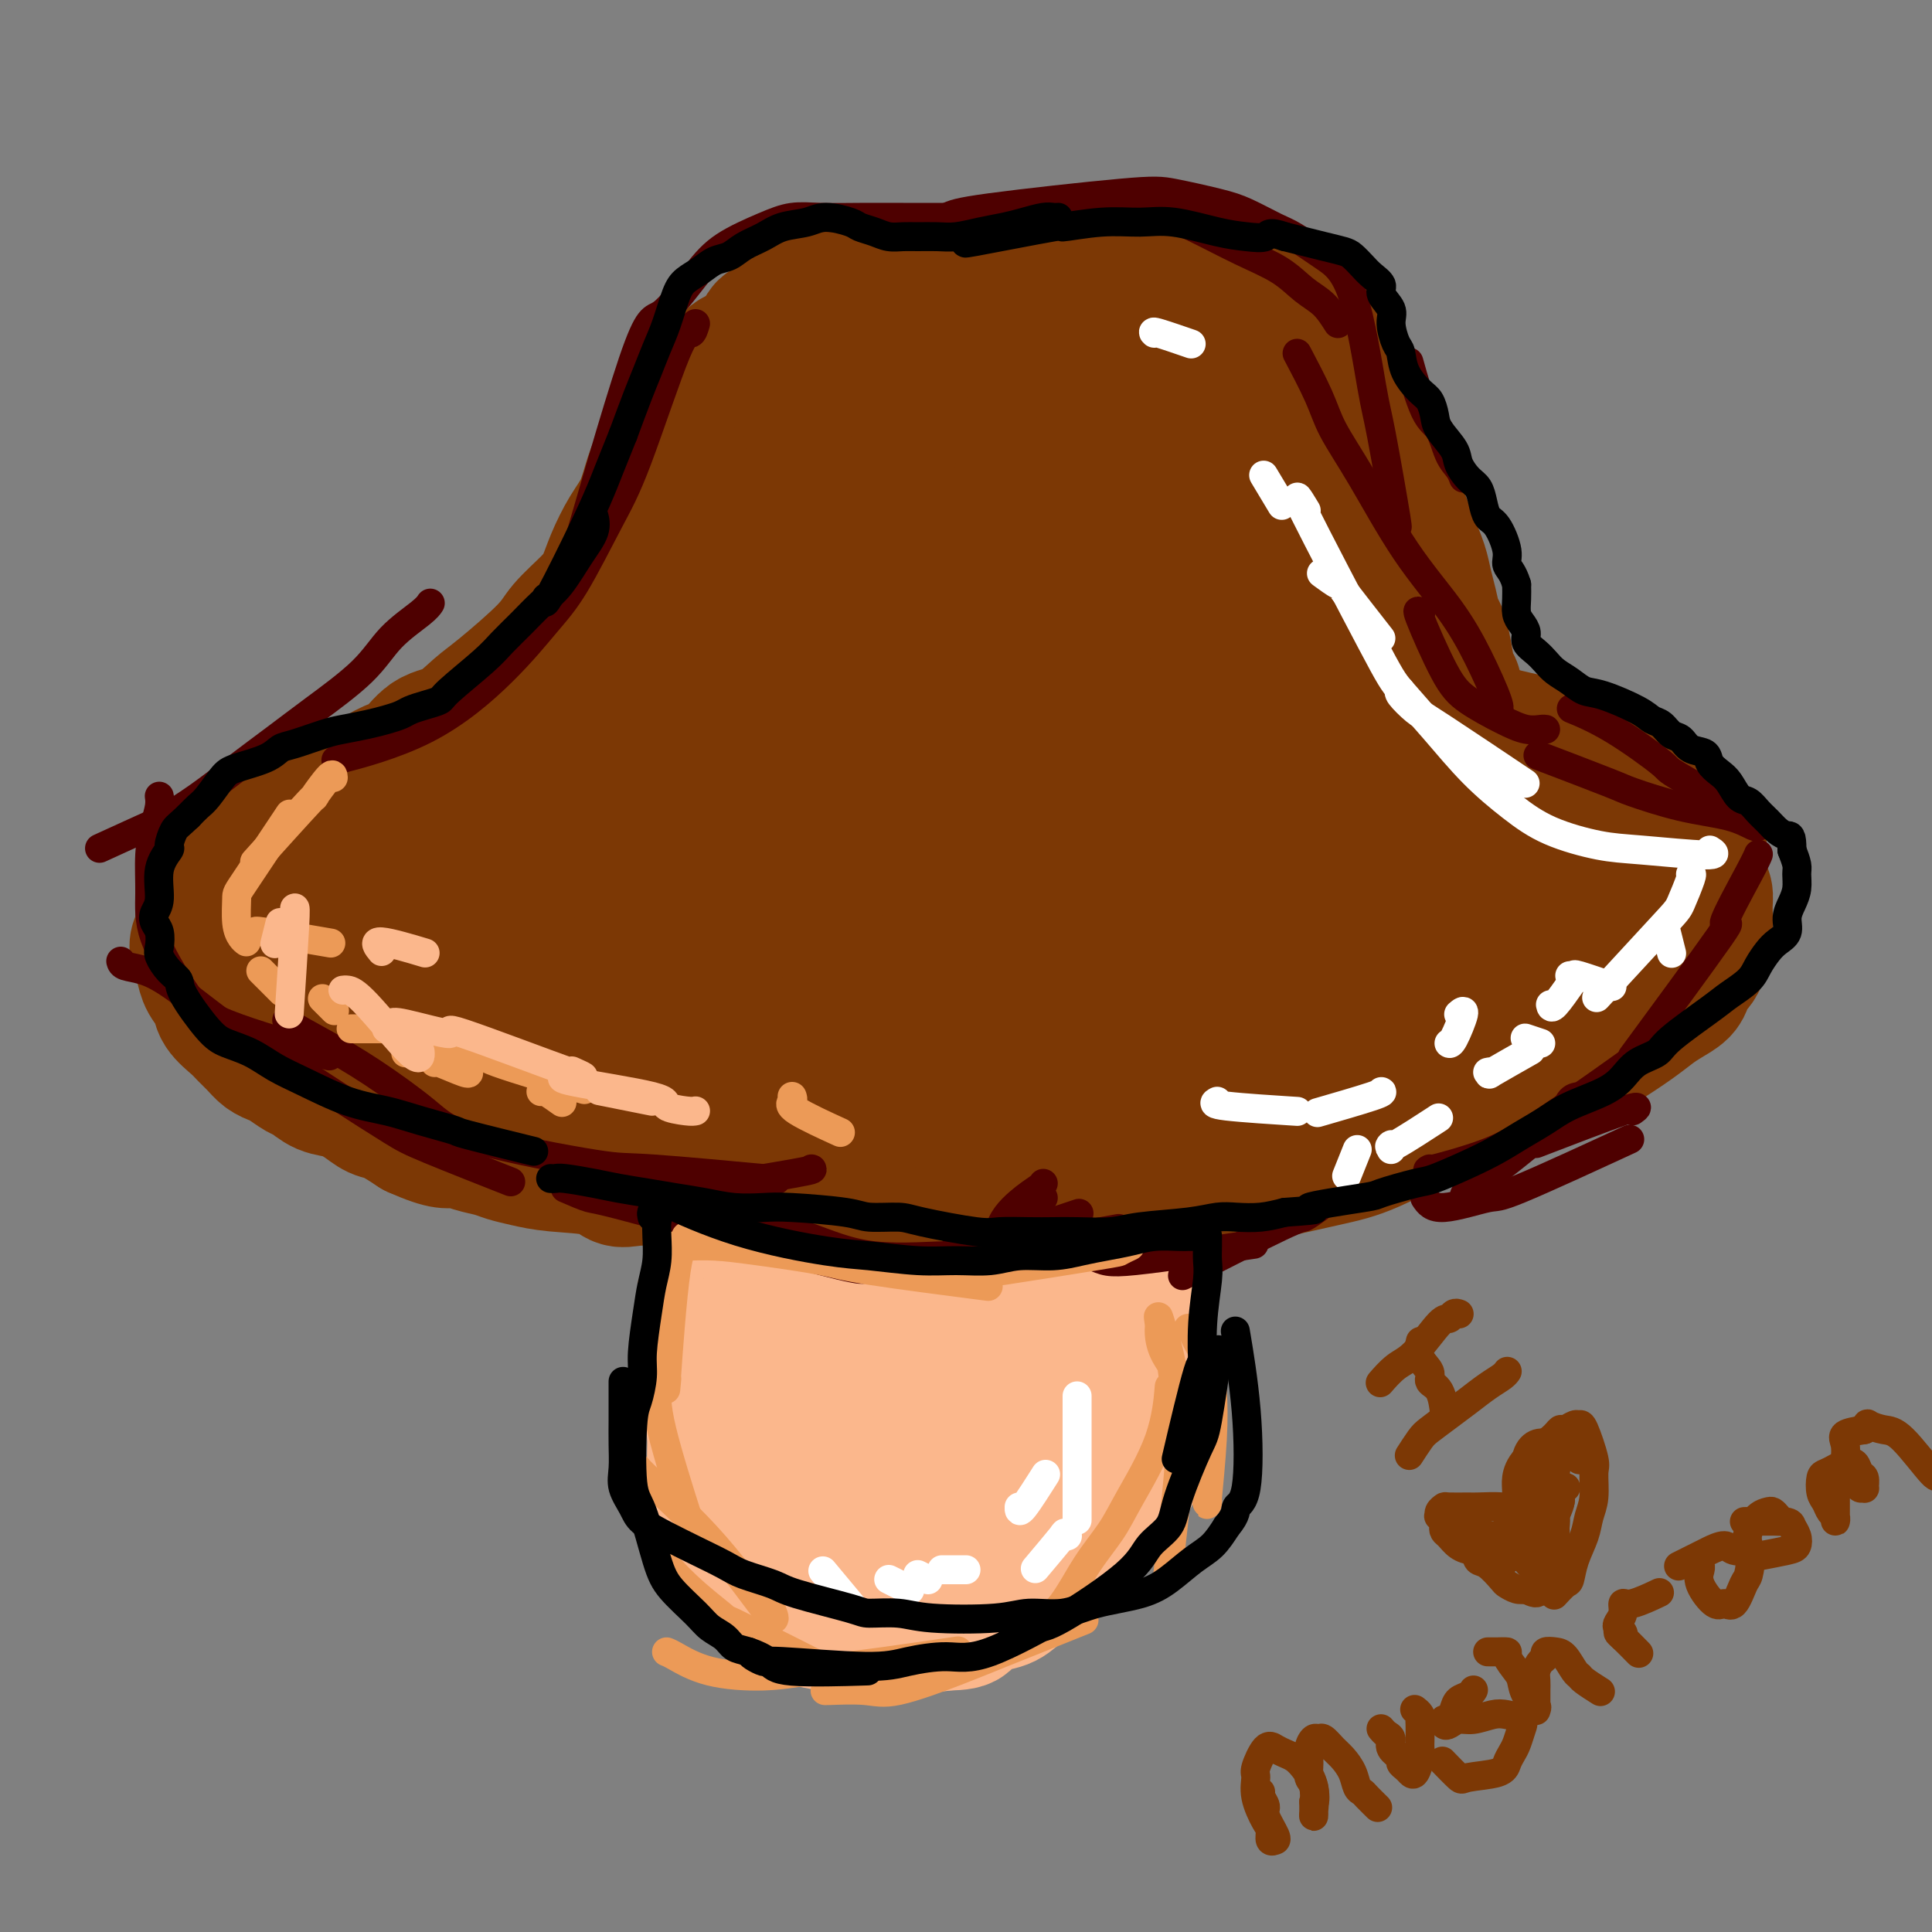 <svg viewBox='0 0 400 400' version='1.1' xmlns='http://www.w3.org/2000/svg' xmlns:xlink='http://www.w3.org/1999/xlink'><rect x="0" y="0" width="400" height="400" fill="#808080" stroke="none"/><g fill='none' stroke='rgb(251,183,140)' stroke-width='28' stroke-linecap='round' stroke-linejoin='round'><path d='M158,258c0.057,0.034 0.114,0.069 0,1c-0.114,0.931 -0.398,2.759 -1,4c-0.602,1.241 -1.522,1.895 -2,3c-0.478,1.105 -0.514,2.662 -1,4c-0.486,1.338 -1.422,2.456 -2,4c-0.578,1.544 -0.797,3.515 -1,5c-0.203,1.485 -0.391,2.483 -1,5c-0.609,2.517 -1.638,6.553 -2,9c-0.362,2.447 -0.055,3.305 0,5c0.055,1.695 -0.142,4.229 0,6c0.142,1.771 0.624,2.781 1,4c0.376,1.219 0.647,2.648 1,4c0.353,1.352 0.789,2.627 1,4c0.211,1.373 0.199,2.845 1,5c0.801,2.155 2.415,4.993 4,7c1.585,2.007 3.140,3.183 4,4c0.860,0.817 1.024,1.277 3,2c1.976,0.723 5.763,1.711 8,2c2.237,0.289 2.923,-0.122 4,0c1.077,0.122 2.547,0.775 4,1c1.453,0.225 2.891,0.022 4,0c1.109,-0.022 1.888,0.137 4,0c2.112,-0.137 5.556,-0.568 9,-1'/><path d='M196,336c5.688,-0.034 3.409,-1.120 4,-2c0.591,-0.880 4.053,-1.555 6,-2c1.947,-0.445 2.379,-0.659 4,-2c1.621,-1.341 4.431,-3.807 6,-5c1.569,-1.193 1.898,-1.113 4,-3c2.102,-1.887 5.978,-5.742 8,-8c2.022,-2.258 2.192,-2.919 3,-4c0.808,-1.081 2.255,-2.583 3,-4c0.745,-1.417 0.789,-2.750 1,-4c0.211,-1.250 0.590,-2.418 1,-4c0.410,-1.582 0.852,-3.578 1,-5c0.148,-1.422 0.002,-2.268 0,-3c-0.002,-0.732 0.139,-1.349 0,-4c-0.139,-2.651 -0.559,-7.338 -1,-10c-0.441,-2.662 -0.902,-3.301 -1,-4c-0.098,-0.699 0.167,-1.457 0,-4c-0.167,-2.543 -0.767,-6.871 -1,-9c-0.233,-2.129 -0.100,-2.058 0,-3c0.100,-0.942 0.167,-2.896 0,-4c-0.167,-1.104 -0.569,-1.357 -1,-2c-0.431,-0.643 -0.892,-1.675 -1,-2c-0.108,-0.325 0.136,0.057 0,0c-0.136,-0.057 -0.652,-0.554 -1,-1c-0.348,-0.446 -0.528,-0.842 -1,-1c-0.472,-0.158 -1.236,-0.079 -2,0'/><path d='M228,246c-0.921,-0.924 -0.223,-0.235 0,0c0.223,0.235 -0.029,0.014 -1,0c-0.971,-0.014 -2.661,0.177 -4,0c-1.339,-0.177 -2.328,-0.723 -3,-1c-0.672,-0.277 -1.029,-0.286 -2,0c-0.971,0.286 -2.557,0.865 -4,1c-1.443,0.135 -2.745,-0.176 -4,0c-1.255,0.176 -2.465,0.840 -4,1c-1.535,0.160 -3.395,-0.182 -5,0c-1.605,0.182 -2.955,0.889 -4,1c-1.045,0.111 -1.787,-0.372 -5,0c-3.213,0.372 -8.898,1.600 -12,2c-3.102,0.400 -3.619,-0.028 -5,0c-1.381,0.028 -3.624,0.512 -5,1c-1.376,0.488 -1.884,0.981 -2,1c-0.116,0.019 0.162,-0.436 0,0c-0.162,0.436 -0.763,1.762 -1,3c-0.237,1.238 -0.110,2.386 0,4c0.110,1.614 0.203,3.692 0,7c-0.203,3.308 -0.700,7.845 -1,12c-0.300,4.155 -0.402,7.928 0,12c0.402,4.072 1.307,8.443 2,12c0.693,3.557 1.175,6.301 2,8c0.825,1.699 1.994,2.352 3,3c1.006,0.648 1.848,1.290 3,1c1.152,-0.290 2.615,-1.511 4,-4c1.385,-2.489 2.693,-6.244 4,-10'/><path d='M184,300c2.027,-3.556 3.096,-5.446 4,-11c0.904,-5.554 1.645,-14.771 2,-20c0.355,-5.229 0.325,-6.468 0,-7c-0.325,-0.532 -0.945,-0.356 -2,0c-1.055,0.356 -2.544,0.892 -4,3c-1.456,2.108 -2.878,5.789 -4,11c-1.122,5.211 -1.944,11.953 -2,18c-0.056,6.047 0.653,11.398 2,16c1.347,4.602 3.334,8.454 5,11c1.666,2.546 3.013,3.787 4,5c0.987,1.213 1.614,2.396 5,-1c3.386,-3.396 9.530,-11.373 13,-17c3.470,-5.627 4.265,-8.903 5,-12c0.735,-3.097 1.411,-6.016 2,-9c0.589,-2.984 1.090,-6.035 0,-9c-1.090,-2.965 -3.772,-5.846 -6,-8c-2.228,-2.154 -4.001,-3.581 -6,-4c-1.999,-0.419 -4.223,0.171 -6,0c-1.777,-0.171 -3.108,-1.102 -4,3c-0.892,4.102 -1.345,13.237 0,20c1.345,6.763 4.489,11.153 7,14c2.511,2.847 4.390,4.152 6,5c1.610,0.848 2.951,1.238 5,1c2.049,-0.238 4.807,-1.105 7,-3c2.193,-1.895 3.821,-4.818 5,-8c1.179,-3.182 1.908,-6.623 2,-10c0.092,-3.377 -0.454,-6.688 -1,-10'/><path d='M223,278c-0.694,-4.949 -2.930,-7.320 -5,-9c-2.070,-1.680 -3.975,-2.668 -6,-3c-2.025,-0.332 -4.172,-0.006 -6,0c-1.828,0.006 -3.338,-0.306 -6,3c-2.662,3.306 -6.475,10.230 -8,13c-1.525,2.770 -0.763,1.385 0,0'/></g>
<g fill='none' stroke='rgb(124,56,5)' stroke-width='28' stroke-linecap='round' stroke-linejoin='round'><path d='M228,73c0.006,0.080 0.012,0.159 0,0c-0.012,-0.159 -0.044,-0.557 0,-1c0.044,-0.443 0.162,-0.931 0,-1c-0.162,-0.069 -0.606,0.280 -1,0c-0.394,-0.280 -0.738,-1.189 -1,-2c-0.262,-0.811 -0.440,-1.525 -1,-2c-0.560,-0.475 -1.500,-0.710 -2,-1c-0.500,-0.290 -0.559,-0.636 -1,-1c-0.441,-0.364 -1.263,-0.746 -2,-1c-0.737,-0.254 -1.390,-0.379 -2,-1c-0.610,-0.621 -1.178,-1.738 -2,-2c-0.822,-0.262 -1.900,0.333 -3,0c-1.100,-0.333 -2.223,-1.592 -3,-2c-0.777,-0.408 -1.207,0.034 -2,0c-0.793,-0.034 -1.947,-0.545 -3,-1c-1.053,-0.455 -2.003,-0.855 -3,-1c-0.997,-0.145 -2.040,-0.036 -3,0c-0.960,0.036 -1.836,-0.001 -3,0c-1.164,0.001 -2.617,0.041 -4,0c-1.383,-0.041 -2.695,-0.162 -5,0c-2.305,0.162 -5.603,0.609 -8,1c-2.397,0.391 -3.894,0.726 -5,1c-1.106,0.274 -1.822,0.486 -3,1c-1.178,0.514 -2.817,1.331 -4,2c-1.183,0.669 -1.909,1.191 -3,2c-1.091,0.809 -2.545,1.904 -4,3'/><path d='M160,67c-2.407,1.453 -1.426,1.086 -2,2c-0.574,0.914 -2.705,3.108 -4,4c-1.295,0.892 -1.754,0.482 -3,2c-1.246,1.518 -3.278,4.963 -5,7c-1.722,2.037 -3.132,2.666 -4,4c-0.868,1.334 -1.194,3.373 -2,5c-0.806,1.627 -2.092,2.843 -3,4c-0.908,1.157 -1.436,2.256 -2,4c-0.564,1.744 -1.163,4.135 -2,6c-0.837,1.865 -1.912,3.205 -3,5c-1.088,1.795 -2.190,4.044 -3,6c-0.810,1.956 -1.329,3.619 -2,5c-0.671,1.381 -1.494,2.479 -3,4c-1.506,1.521 -3.697,3.465 -5,5c-1.303,1.535 -1.720,2.660 -4,5c-2.280,2.340 -6.423,5.895 -9,8c-2.577,2.105 -3.587,2.762 -5,4c-1.413,1.238 -3.228,3.058 -5,4c-1.772,0.942 -3.502,1.006 -5,2c-1.498,0.994 -2.764,2.920 -4,4c-1.236,1.080 -2.441,1.315 -4,2c-1.559,0.685 -3.470,1.818 -5,3c-1.530,1.182 -2.679,2.411 -4,3c-1.321,0.589 -2.815,0.539 -4,1c-1.185,0.461 -2.060,1.433 -3,2c-0.940,0.567 -1.945,0.730 -3,1c-1.055,0.270 -2.158,0.649 -3,1c-0.842,0.351 -1.421,0.676 -2,1'/><path d='M57,171c-4.736,2.215 -2.578,0.753 -3,1c-0.422,0.247 -3.426,2.202 -5,3c-1.574,0.798 -1.718,0.440 -2,1c-0.282,0.560 -0.702,2.037 -1,3c-0.298,0.963 -0.476,1.413 -1,2c-0.524,0.587 -1.395,1.311 -2,3c-0.605,1.689 -0.943,4.342 -1,6c-0.057,1.658 0.169,2.320 0,3c-0.169,0.680 -0.732,1.378 -1,2c-0.268,0.622 -0.243,1.166 0,2c0.243,0.834 0.702,1.956 1,3c0.298,1.044 0.436,2.009 1,3c0.564,0.991 1.555,2.009 2,3c0.445,0.991 0.346,1.957 1,3c0.654,1.043 2.062,2.164 3,3c0.938,0.836 1.405,1.389 2,2c0.595,0.611 1.318,1.281 2,2c0.682,0.719 1.323,1.487 2,2c0.677,0.513 1.391,0.771 2,1c0.609,0.229 1.113,0.428 2,1c0.887,0.572 2.155,1.518 3,2c0.845,0.482 1.265,0.500 2,1c0.735,0.500 1.784,1.480 3,2c1.216,0.520 2.599,0.578 4,1c1.401,0.422 2.819,1.206 4,2c1.181,0.794 2.126,1.598 3,2c0.874,0.402 1.678,0.400 3,1c1.322,0.600 3.161,1.800 5,3'/><path d='M86,234c6.420,2.880 6.971,2.081 8,2c1.029,-0.081 2.535,0.556 4,1c1.465,0.444 2.888,0.695 4,1c1.112,0.305 1.911,0.664 3,1c1.089,0.336 2.467,0.651 4,1c1.533,0.349 3.220,0.734 6,1c2.780,0.266 6.651,0.414 9,1c2.349,0.586 3.174,1.611 4,2c0.826,0.389 1.652,0.143 3,0c1.348,-0.143 3.217,-0.184 5,0c1.783,0.184 3.479,0.593 5,1c1.521,0.407 2.866,0.812 4,1c1.134,0.188 2.058,0.158 3,0c0.942,-0.158 1.903,-0.445 4,0c2.097,0.445 5.328,1.622 8,2c2.672,0.378 4.783,-0.043 6,0c1.217,0.043 1.541,0.548 4,1c2.459,0.452 7.054,0.849 10,1c2.946,0.151 4.243,0.056 6,0c1.757,-0.056 3.974,-0.071 6,0c2.026,0.071 3.863,0.230 6,0c2.137,-0.230 4.575,-0.849 7,-1c2.425,-0.151 4.835,0.166 7,0c2.165,-0.166 4.083,-0.814 6,-1c1.917,-0.186 3.833,0.090 6,0c2.167,-0.090 4.583,-0.545 7,-1'/><path d='M231,247c9.241,-0.722 6.844,-1.026 7,-1c0.156,0.026 2.867,0.383 6,0c3.133,-0.383 6.690,-1.506 9,-2c2.310,-0.494 3.374,-0.359 7,-1c3.626,-0.641 9.812,-2.058 14,-3c4.188,-0.942 6.376,-1.410 10,-3c3.624,-1.590 8.683,-4.302 12,-6c3.317,-1.698 4.891,-2.381 7,-3c2.109,-0.619 4.753,-1.175 7,-2c2.247,-0.825 4.096,-1.918 6,-3c1.904,-1.082 3.864,-2.152 6,-3c2.136,-0.848 4.447,-1.473 6,-2c1.553,-0.527 2.346,-0.956 4,-2c1.654,-1.044 4.169,-2.702 6,-4c1.831,-1.298 2.977,-2.236 4,-3c1.023,-0.764 1.923,-1.356 3,-2c1.077,-0.644 2.331,-1.341 3,-2c0.669,-0.659 0.753,-1.280 1,-2c0.247,-0.720 0.659,-1.540 1,-2c0.341,-0.460 0.613,-0.560 1,-1c0.387,-0.440 0.889,-1.219 1,-2c0.111,-0.781 -0.170,-1.563 0,-2c0.170,-0.437 0.792,-0.529 1,-2c0.208,-1.471 0.003,-4.319 0,-6c-0.003,-1.681 0.195,-2.193 0,-3c-0.195,-0.807 -0.783,-1.910 -1,-3c-0.217,-1.090 -0.062,-2.169 0,-3c0.062,-0.831 0.031,-1.416 0,-2'/><path d='M352,177c-0.396,-3.584 -1.387,-2.044 -2,-2c-0.613,0.044 -0.850,-1.407 -1,-2c-0.150,-0.593 -0.214,-0.329 -1,-1c-0.786,-0.671 -2.294,-2.277 -3,-3c-0.706,-0.723 -0.610,-0.564 -1,-1c-0.390,-0.436 -1.267,-1.469 -2,-2c-0.733,-0.531 -1.321,-0.562 -2,-1c-0.679,-0.438 -1.449,-1.282 -2,-2c-0.551,-0.718 -0.884,-1.308 -2,-2c-1.116,-0.692 -3.016,-1.484 -4,-2c-0.984,-0.516 -1.053,-0.754 -2,-1c-0.947,-0.246 -2.772,-0.500 -4,-1c-1.228,-0.500 -1.859,-1.247 -4,-2c-2.141,-0.753 -5.793,-1.512 -8,-2c-2.207,-0.488 -2.969,-0.704 -4,-1c-1.031,-0.296 -2.331,-0.671 -4,-1c-1.669,-0.329 -3.706,-0.612 -5,-1c-1.294,-0.388 -1.843,-0.882 -4,-2c-2.157,-1.118 -5.921,-2.859 -8,-4c-2.079,-1.141 -2.474,-1.683 -3,-3c-0.526,-1.317 -1.183,-3.408 -2,-5c-0.817,-1.592 -1.793,-2.683 -2,-4c-0.207,-1.317 0.357,-2.858 0,-4c-0.357,-1.142 -1.635,-1.884 -2,-3c-0.365,-1.116 0.181,-2.604 0,-5c-0.181,-2.396 -1.091,-5.698 -2,-9'/><path d='M278,111c-0.887,-4.180 -1.104,-4.130 -1,-4c0.104,0.130 0.527,0.342 -1,-2c-1.527,-2.342 -5.006,-7.236 -7,-10c-1.994,-2.764 -2.503,-3.398 -3,-4c-0.497,-0.602 -0.983,-1.171 -2,-2c-1.017,-0.829 -2.565,-1.916 -4,-3c-1.435,-1.084 -2.757,-2.165 -4,-3c-1.243,-0.835 -2.405,-1.425 -4,-2c-1.595,-0.575 -3.622,-1.137 -5,-2c-1.378,-0.863 -2.108,-2.029 -3,-3c-0.892,-0.971 -1.948,-1.748 -5,-3c-3.052,-1.252 -8.102,-2.978 -11,-4c-2.898,-1.022 -3.645,-1.340 -5,-2c-1.355,-0.660 -3.318,-1.664 -5,-2c-1.682,-0.336 -3.083,-0.005 -6,0c-2.917,0.005 -7.350,-0.315 -10,0c-2.650,0.315 -3.518,1.266 -5,2c-1.482,0.734 -3.577,1.251 -5,2c-1.423,0.749 -2.173,1.731 -4,3c-1.827,1.269 -4.732,2.826 -7,4c-2.268,1.174 -3.898,1.964 -5,3c-1.102,1.036 -1.677,2.319 -3,4c-1.323,1.681 -3.395,3.760 -5,6c-1.605,2.240 -2.744,4.640 -4,7c-1.256,2.360 -2.628,4.680 -4,7'/><path d='M160,103c-3.056,4.653 -2.698,4.285 -4,7c-1.302,2.715 -4.266,8.514 -6,12c-1.734,3.486 -2.240,4.661 -3,6c-0.760,1.339 -1.776,2.842 -3,5c-1.224,2.158 -2.655,4.971 -4,7c-1.345,2.029 -2.602,3.272 -4,5c-1.398,1.728 -2.936,3.939 -4,6c-1.064,2.061 -1.655,3.971 -3,6c-1.345,2.029 -3.445,4.178 -5,6c-1.555,1.822 -2.564,3.316 -4,5c-1.436,1.684 -3.299,3.557 -5,5c-1.701,1.443 -3.242,2.456 -5,4c-1.758,1.544 -3.734,3.618 -6,5c-2.266,1.382 -4.823,2.072 -7,3c-2.177,0.928 -3.975,2.095 -6,3c-2.025,0.905 -4.279,1.548 -6,2c-1.721,0.452 -2.911,0.714 -5,1c-2.089,0.286 -5.079,0.598 -7,1c-1.921,0.402 -2.773,0.896 -4,1c-1.227,0.104 -2.830,-0.182 -4,0c-1.170,0.182 -1.908,0.832 -3,1c-1.092,0.168 -2.539,-0.146 -3,0c-0.461,0.146 0.062,0.751 0,1c-0.062,0.249 -0.710,0.141 -1,0c-0.290,-0.141 -0.222,-0.316 0,0c0.222,0.316 0.598,1.124 1,2c0.402,0.876 0.829,1.822 2,3c1.171,1.178 3.085,2.589 5,4'/><path d='M66,204c2.373,2.583 4.804,4.040 8,6c3.196,1.960 7.157,4.424 10,6c2.843,1.576 4.568,2.265 13,4c8.432,1.735 23.572,4.515 32,6c8.428,1.485 10.145,1.674 14,2c3.855,0.326 9.850,0.789 15,1c5.150,0.211 9.457,0.170 14,0c4.543,-0.170 9.322,-0.468 14,-1c4.678,-0.532 9.256,-1.297 14,-2c4.744,-0.703 9.653,-1.342 14,-2c4.347,-0.658 8.130,-1.333 11,-2c2.870,-0.667 4.825,-1.326 10,-2c5.175,-0.674 13.569,-1.361 18,-2c4.431,-0.639 4.900,-1.228 7,-2c2.100,-0.772 5.831,-1.725 9,-3c3.169,-1.275 5.777,-2.871 8,-4c2.223,-1.129 4.061,-1.791 6,-3c1.939,-1.209 3.980,-2.966 6,-4c2.020,-1.034 4.020,-1.345 5,-2c0.980,-0.655 0.940,-1.653 4,-3c3.060,-1.347 9.220,-3.043 12,-4c2.780,-0.957 2.181,-1.173 3,-2c0.819,-0.827 3.054,-2.263 4,-3c0.946,-0.737 0.601,-0.775 1,-1c0.399,-0.225 1.543,-0.636 2,-1c0.457,-0.364 0.229,-0.682 0,-1'/><path d='M320,185c1.774,-1.742 1.208,-2.098 1,-2c-0.208,0.098 -0.060,0.648 0,1c0.060,0.352 0.032,0.506 -1,1c-1.032,0.494 -3.067,1.329 -4,2c-0.933,0.671 -0.762,1.179 -2,2c-1.238,0.821 -3.884,1.954 -6,3c-2.116,1.046 -3.701,2.003 -6,3c-2.299,0.997 -5.313,2.034 -8,3c-2.687,0.966 -5.049,1.860 -8,3c-2.951,1.140 -6.492,2.525 -10,4c-3.508,1.475 -6.982,3.040 -10,4c-3.018,0.960 -5.578,1.315 -13,3c-7.422,1.685 -19.705,4.701 -27,6c-7.295,1.299 -9.601,0.880 -13,1c-3.399,0.120 -7.889,0.779 -12,1c-4.111,0.221 -7.841,0.004 -12,0c-4.159,-0.004 -8.745,0.206 -13,0c-4.255,-0.206 -8.178,-0.828 -12,-1c-3.822,-0.172 -7.542,0.106 -12,0c-4.458,-0.106 -9.655,-0.595 -14,-1c-4.345,-0.405 -7.840,-0.726 -11,-1c-3.160,-0.274 -5.987,-0.501 -9,-1c-3.013,-0.499 -6.213,-1.271 -9,-2c-2.787,-0.729 -5.162,-1.415 -8,-2c-2.838,-0.585 -6.139,-1.068 -10,-2c-3.861,-0.932 -8.282,-2.312 -12,-4c-3.718,-1.688 -6.732,-3.685 -9,-5c-2.268,-1.315 -3.791,-1.947 -5,-3c-1.209,-1.053 -2.105,-2.526 -3,-4'/><path d='M62,194c-3.069,-2.348 -2.240,-2.218 -2,-3c0.240,-0.782 -0.109,-2.474 0,-4c0.109,-1.526 0.677,-2.885 2,-4c1.323,-1.115 3.402,-1.986 6,-3c2.598,-1.014 5.715,-2.169 9,-3c3.285,-0.831 6.737,-1.337 10,-2c3.263,-0.663 6.338,-1.485 10,-2c3.662,-0.515 7.913,-0.725 12,-1c4.087,-0.275 8.011,-0.614 12,-1c3.989,-0.386 8.044,-0.819 12,-1c3.956,-0.181 7.815,-0.112 12,0c4.185,0.112 8.697,0.266 13,1c4.303,0.734 8.399,2.049 12,3c3.601,0.951 6.709,1.539 14,4c7.291,2.461 18.766,6.795 25,9c6.234,2.205 7.226,2.281 10,3c2.774,0.719 7.329,2.081 11,3c3.671,0.919 6.457,1.395 10,2c3.543,0.605 7.844,1.339 12,2c4.156,0.661 8.169,1.248 12,2c3.831,0.752 7.481,1.669 11,2c3.519,0.331 6.908,0.075 10,0c3.092,-0.075 5.888,0.029 9,0c3.112,-0.029 6.541,-0.193 9,0c2.459,0.193 3.948,0.742 9,0c5.052,-0.742 13.668,-2.777 18,-4c4.332,-1.223 4.381,-1.635 5,-2c0.619,-0.365 1.810,-0.682 3,-1'/><path d='M338,194c4.374,-1.474 2.309,-1.659 2,-2c-0.309,-0.341 1.140,-0.837 2,-2c0.860,-1.163 1.132,-2.993 1,-4c-0.132,-1.007 -0.668,-1.190 -1,-1c-0.332,0.190 -0.458,0.754 -1,1c-0.542,0.246 -1.498,0.172 -3,1c-1.502,0.828 -3.551,2.556 -6,4c-2.449,1.444 -5.298,2.604 -8,4c-2.702,1.396 -5.255,3.030 -8,5c-2.745,1.970 -5.681,4.278 -8,6c-2.319,1.722 -4.022,2.859 -9,5c-4.978,2.141 -13.231,5.287 -18,7c-4.769,1.713 -6.054,1.992 -9,2c-2.946,0.008 -7.553,-0.254 -12,0c-4.447,0.254 -8.736,1.024 -13,1c-4.264,-0.024 -8.505,-0.842 -13,-1c-4.495,-0.158 -9.244,0.343 -14,0c-4.756,-0.343 -9.518,-1.528 -14,-2c-4.482,-0.472 -8.684,-0.229 -13,-1c-4.316,-0.771 -8.747,-2.556 -13,-4c-4.253,-1.444 -8.327,-2.546 -12,-4c-3.673,-1.454 -6.944,-3.259 -11,-5c-4.056,-1.741 -8.897,-3.419 -13,-5c-4.103,-1.581 -7.470,-3.064 -11,-4c-3.530,-0.936 -7.225,-1.323 -10,-2c-2.775,-0.677 -4.632,-1.644 -6,-2c-1.368,-0.356 -2.248,-0.102 -2,0c0.248,0.102 1.624,0.051 3,0'/><path d='M118,191c-9.240,-4.379 5.159,-2.326 15,-2c9.841,0.326 15.124,-1.076 23,-1c7.876,0.076 18.345,1.628 28,3c9.655,1.372 18.496,2.563 26,4c7.504,1.437 13.671,3.119 21,4c7.329,0.881 15.820,0.960 22,0c6.180,-0.960 10.048,-2.958 13,-4c2.952,-1.042 4.986,-1.127 6,-2c1.014,-0.873 1.007,-2.533 0,-4c-1.007,-1.467 -3.013,-2.742 -8,-4c-4.987,-1.258 -12.956,-2.500 -22,-3c-9.044,-0.500 -19.162,-0.257 -30,0c-10.838,0.257 -22.396,0.530 -33,1c-10.604,0.470 -20.255,1.138 -29,2c-8.745,0.862 -16.583,1.918 -23,3c-6.417,1.082 -11.414,2.192 -15,3c-3.586,0.808 -5.760,1.316 -7,2c-1.240,0.684 -1.547,1.546 -1,2c0.547,0.454 1.948,0.500 5,0c3.052,-0.500 7.754,-1.545 13,-4c5.246,-2.455 11.035,-6.320 16,-10c4.965,-3.680 9.106,-7.176 13,-10c3.894,-2.824 7.542,-4.977 13,-12c5.458,-7.023 12.728,-18.917 16,-25c3.272,-6.083 2.548,-6.357 2,-8c-0.548,-1.643 -0.920,-4.657 -2,-7c-1.080,-2.343 -2.868,-4.015 -6,-5c-3.132,-0.985 -7.609,-1.281 -13,0c-5.391,1.281 -11.695,4.141 -18,7'/><path d='M143,121c-5.891,3.189 -11.618,7.660 -17,12c-5.382,4.340 -10.418,8.547 -15,15c-4.582,6.453 -8.708,15.153 -11,20c-2.292,4.847 -2.748,5.843 -3,7c-0.252,1.157 -0.300,2.476 0,3c0.300,0.524 0.948,0.253 3,-1c2.052,-1.253 5.509,-3.489 10,-8c4.491,-4.511 10.015,-11.296 19,-22c8.985,-10.704 21.430,-25.326 28,-33c6.570,-7.674 7.264,-8.401 9,-10c1.736,-1.599 4.514,-4.072 6,-5c1.486,-0.928 1.681,-0.311 2,-2c0.319,-1.689 0.764,-5.683 0,0c-0.764,5.683 -2.736,21.044 -4,32c-1.264,10.956 -1.819,17.506 -2,24c-0.181,6.494 0.012,12.932 1,17c0.988,4.068 2.771,5.767 4,7c1.229,1.233 1.904,2.001 4,-2c2.096,-4.001 5.612,-12.772 8,-21c2.388,-8.228 3.648,-15.915 5,-23c1.352,-7.085 2.798,-13.569 4,-20c1.202,-6.431 2.162,-12.807 3,-18c0.838,-5.193 1.556,-9.201 2,-11c0.444,-1.799 0.614,-1.389 1,-3c0.386,-1.611 0.989,-5.241 -2,7c-2.989,12.241 -9.568,40.355 -13,56c-3.432,15.645 -3.716,18.823 -4,22'/><path d='M181,164c-3.342,14.974 -2.195,9.909 -2,9c0.195,-0.909 -0.560,2.338 -1,3c-0.440,0.662 -0.566,-1.262 -1,-3c-0.434,-1.738 -1.176,-3.292 -1,-15c0.176,-11.708 1.270,-33.571 2,-45c0.730,-11.429 1.097,-12.424 1,-15c-0.097,-2.576 -0.659,-6.733 -1,-9c-0.341,-2.267 -0.460,-2.642 -3,0c-2.540,2.642 -7.501,8.303 -13,19c-5.499,10.697 -11.537,26.431 -16,39c-4.463,12.569 -7.351,21.972 -9,28c-1.649,6.028 -2.060,8.679 -3,12c-0.940,3.321 -2.408,7.311 1,2c3.408,-5.311 11.693,-19.923 17,-30c5.307,-10.077 7.634,-15.618 11,-23c3.366,-7.382 7.769,-16.605 12,-25c4.231,-8.395 8.289,-15.963 11,-21c2.711,-5.037 4.074,-7.544 5,-9c0.926,-1.456 1.416,-1.862 1,0c-0.416,1.862 -1.739,5.992 -3,16c-1.261,10.008 -2.460,25.893 -2,38c0.460,12.107 2.578,20.436 4,27c1.422,6.564 2.149,11.364 5,13c2.851,1.636 7.826,0.109 11,-4c3.174,-4.109 4.547,-10.798 6,-20c1.453,-9.202 2.987,-20.915 4,-30c1.013,-9.085 1.507,-15.543 2,-22'/><path d='M219,99c1.156,-11.084 1.046,-12.795 1,-14c-0.046,-1.205 -0.027,-1.904 0,-5c0.027,-3.096 0.063,-8.589 -1,6c-1.063,14.589 -3.226,49.259 -4,71c-0.774,21.741 -0.160,30.552 1,41c1.160,10.448 2.865,22.532 4,28c1.135,5.468 1.700,4.319 2,4c0.300,-0.319 0.334,0.192 0,-1c-0.334,-1.192 -1.037,-4.087 -2,-9c-0.963,-4.913 -2.185,-11.842 -3,-19c-0.815,-7.158 -1.224,-14.543 -2,-26c-0.776,-11.457 -1.921,-26.984 -3,-38c-1.079,-11.016 -2.093,-17.520 -2,-24c0.093,-6.480 1.293,-12.935 2,-17c0.707,-4.065 0.921,-5.739 1,-7c0.079,-1.261 0.024,-2.109 1,1c0.976,3.109 2.982,10.174 5,20c2.018,9.826 4.046,22.412 7,34c2.954,11.588 6.832,22.180 10,30c3.168,7.820 5.626,12.870 8,17c2.374,4.130 4.665,7.339 7,6c2.335,-1.339 4.714,-7.228 5,-16c0.286,-8.772 -1.520,-20.427 -3,-31c-1.480,-10.573 -2.634,-20.065 -4,-29c-1.366,-8.935 -2.943,-17.312 -5,-24c-2.057,-6.688 -4.592,-11.685 -6,-15c-1.408,-3.315 -1.688,-4.947 -2,-4c-0.312,0.947 -0.656,4.474 -1,8'/><path d='M235,86c0.250,9.943 1.375,30.801 4,47c2.625,16.199 6.750,27.739 11,39c4.250,11.261 8.626,22.245 12,30c3.374,7.755 5.745,12.283 8,15c2.255,2.717 4.393,3.624 6,3c1.607,-0.624 2.684,-2.777 4,-4c1.316,-1.223 2.872,-1.514 2,-16c-0.872,-14.486 -4.173,-43.167 -6,-59c-1.827,-15.833 -2.179,-18.819 -3,-24c-0.821,-5.181 -2.111,-12.559 -3,-18c-0.889,-5.441 -1.378,-8.947 -2,-11c-0.622,-2.053 -1.376,-2.655 -2,-3c-0.624,-0.345 -1.118,-0.434 -2,6c-0.882,6.434 -2.153,19.391 -2,31c0.153,11.609 1.728,21.870 4,31c2.272,9.130 5.239,17.128 8,24c2.761,6.872 5.316,12.617 7,16c1.684,3.383 2.498,4.405 3,5c0.502,0.595 0.691,0.764 0,0c-0.691,-0.764 -2.263,-2.459 -4,-7c-1.737,-4.541 -3.640,-11.927 -6,-19c-2.360,-7.073 -5.177,-13.832 -8,-21c-2.823,-7.168 -5.653,-14.744 -8,-21c-2.347,-6.256 -4.212,-11.190 -6,-15c-1.788,-3.810 -3.500,-6.495 -4,-8c-0.500,-1.505 0.212,-1.828 0,0c-0.212,1.828 -1.346,5.808 -1,12c0.346,6.192 2.173,14.596 4,23'/><path d='M251,142c2.283,9.564 6.491,15.972 11,23c4.509,7.028 9.318,14.674 13,20c3.682,5.326 6.236,8.332 11,10c4.764,1.668 11.739,1.999 15,0c3.261,-1.999 2.808,-6.329 3,-10c0.192,-3.671 1.027,-6.683 1,-10c-0.027,-3.317 -0.917,-6.939 -2,-10c-1.083,-3.061 -2.359,-5.560 -4,-8c-1.641,-2.440 -3.649,-4.822 -5,-6c-1.351,-1.178 -2.047,-1.154 -3,-1c-0.953,0.154 -2.165,0.437 -3,2c-0.835,1.563 -1.294,4.405 -1,7c0.294,2.595 1.342,4.944 3,7c1.658,2.056 3.925,3.818 6,5c2.075,1.182 3.957,1.782 6,2c2.043,0.218 4.248,0.054 6,0c1.752,-0.054 3.051,0.002 4,0c0.949,-0.002 1.548,-0.061 2,0c0.452,0.061 0.757,0.243 -2,0c-2.757,-0.243 -8.576,-0.909 -12,-1c-3.424,-0.091 -4.453,0.395 -6,1c-1.547,0.605 -3.613,1.331 -5,2c-1.387,0.669 -2.096,1.282 -3,2c-0.904,0.718 -2.005,1.540 -2,2c0.005,0.460 1.115,0.556 1,1c-0.115,0.444 -1.454,1.235 2,1c3.454,-0.235 11.701,-1.496 15,-2c3.299,-0.504 1.649,-0.252 0,0'/><path d='M332,175c-0.359,0.087 -0.718,0.174 -1,0c-0.282,-0.174 -0.486,-0.609 -1,-1c-0.514,-0.391 -1.339,-0.738 -2,-1c-0.661,-0.262 -1.160,-0.440 -2,-1c-0.840,-0.560 -2.021,-1.501 -3,-2c-0.979,-0.499 -1.754,-0.557 -3,-1c-1.246,-0.443 -2.961,-1.270 -4,-2c-1.039,-0.730 -1.402,-1.361 -2,-2c-0.598,-0.639 -1.430,-1.285 -2,-2c-0.570,-0.715 -0.879,-1.499 -2,-3c-1.121,-1.501 -3.056,-3.720 -4,-5c-0.944,-1.280 -0.898,-1.622 -1,-2c-0.102,-0.378 -0.352,-0.794 -1,-2c-0.648,-1.206 -1.693,-3.202 -2,-4c-0.307,-0.798 0.125,-0.397 0,-1c-0.125,-0.603 -0.807,-2.210 -1,-3c-0.193,-0.790 0.103,-0.762 0,-1c-0.103,-0.238 -0.605,-0.741 -1,-2c-0.395,-1.259 -0.683,-3.274 -1,-5c-0.317,-1.726 -0.661,-3.163 -1,-4c-0.339,-0.837 -0.671,-1.072 -1,-2c-0.329,-0.928 -0.655,-2.548 -1,-4c-0.345,-1.452 -0.708,-2.737 -1,-4c-0.292,-1.263 -0.512,-2.504 -1,-4c-0.488,-1.496 -1.244,-3.248 -2,-5'/><path d='M292,112c-2.946,-8.331 -3.311,-7.659 -4,-8c-0.689,-0.341 -1.702,-1.693 -2,-3c-0.298,-1.307 0.118,-2.567 0,-4c-0.118,-1.433 -0.769,-3.039 -1,-4c-0.231,-0.961 -0.041,-1.277 -1,-4c-0.959,-2.723 -3.066,-7.854 -4,-10c-0.934,-2.146 -0.693,-1.308 -2,-3c-1.307,-1.692 -4.161,-5.914 -6,-8c-1.839,-2.086 -2.662,-2.037 -4,-3c-1.338,-0.963 -3.192,-2.940 -4,-4c-0.808,-1.060 -0.570,-1.203 -4,-2c-3.430,-0.797 -10.528,-2.248 -14,-3c-3.472,-0.752 -3.316,-0.805 -4,-1c-0.684,-0.195 -2.206,-0.533 -4,-1c-1.794,-0.467 -3.858,-1.064 -6,-1c-2.142,0.064 -4.361,0.790 -6,1c-1.639,0.210 -2.697,-0.094 -4,0c-1.303,0.094 -2.852,0.587 -4,1c-1.148,0.413 -1.896,0.747 -4,1c-2.104,0.253 -5.564,0.424 -8,1c-2.436,0.576 -3.849,1.556 -5,2c-1.151,0.444 -2.041,0.350 -5,2c-2.959,1.650 -7.988,5.043 -11,7c-3.012,1.957 -4.006,2.479 -5,3'/><path d='M180,71c-2.864,2.179 -2.025,2.627 -2,3c0.025,0.373 -0.763,0.670 -1,1c-0.237,0.330 0.079,0.693 0,1c-0.079,0.307 -0.553,0.557 1,0c1.553,-0.557 5.131,-1.921 8,-3c2.869,-1.079 5.028,-1.874 7,-3c1.972,-1.126 3.758,-2.584 7,-3c3.242,-0.416 7.941,0.208 9,0c1.059,-0.208 -1.523,-1.248 2,1c3.523,2.248 13.149,7.785 17,10c3.851,2.215 1.925,1.107 0,0'/></g>
<g fill='none' stroke='rgb(78,0,0)' stroke-width='6' stroke-linecap='round' stroke-linejoin='round'><path d='M216,43c-0.318,-0.083 -0.637,-0.166 -1,0c-0.363,0.166 -0.772,0.580 -2,1c-1.228,0.420 -3.277,0.844 -5,1c-1.723,0.156 -3.120,0.042 -5,0c-1.880,-0.042 -4.241,-0.012 -7,0c-2.759,0.012 -5.914,0.008 -9,0c-3.086,-0.008 -6.103,-0.019 -9,0c-2.897,0.019 -5.675,0.068 -8,0c-2.325,-0.068 -4.198,-0.254 -6,0c-1.802,0.254 -3.534,0.948 -6,2c-2.466,1.052 -5.668,2.462 -8,4c-2.332,1.538 -3.794,3.206 -6,6c-2.206,2.794 -5.155,6.716 -7,8c-1.845,1.284 -2.587,-0.068 -6,10c-3.413,10.068 -9.496,31.557 -12,40c-2.504,8.443 -1.430,3.841 -1,2c0.430,-1.841 0.215,-0.920 0,0'/><path d='M144,67c-0.290,0.979 -0.579,1.958 -1,2c-0.421,0.042 -0.973,-0.853 -3,4c-2.027,4.853 -5.528,15.453 -8,22c-2.472,6.547 -3.913,9.040 -6,13c-2.087,3.960 -4.818,9.388 -7,13c-2.182,3.612 -3.813,5.409 -6,8c-2.187,2.591 -4.928,5.976 -9,10c-4.072,4.024 -9.473,8.687 -16,12c-6.527,3.313 -14.180,5.277 -17,6c-2.820,0.723 -0.806,0.207 0,0c0.806,-0.207 0.403,-0.103 0,0'/><path d='M89,125c0.075,-0.117 0.150,-0.234 0,0c-0.150,0.234 -0.526,0.819 -2,2c-1.474,1.181 -4.047,2.957 -6,5c-1.953,2.043 -3.286,4.352 -6,7c-2.714,2.648 -6.810,5.635 -10,8c-3.190,2.365 -5.475,4.107 -8,6c-2.525,1.893 -5.292,3.937 -8,6c-2.708,2.063 -5.358,4.144 -8,6c-2.642,1.856 -5.275,3.487 -6,4c-0.725,0.513 0.459,-0.093 -2,1c-2.459,1.093 -8.560,3.884 -11,5c-2.440,1.116 -1.220,0.558 0,0'/><path d='M33,165c-0.022,-0.140 -0.044,-0.280 0,0c0.044,0.280 0.154,0.982 0,2c-0.154,1.018 -0.573,2.354 -1,4c-0.427,1.646 -0.863,3.603 -1,6c-0.137,2.397 0.026,5.235 0,8c-0.026,2.765 -0.242,5.456 1,9c1.242,3.544 3.941,7.940 6,11c2.059,3.060 3.477,4.786 9,7c5.523,2.214 15.149,4.918 19,6c3.851,1.082 1.925,0.541 0,0'/><path d='M25,199c0.101,0.368 0.203,0.735 1,1c0.797,0.265 2.290,0.427 4,1c1.710,0.573 3.637,1.557 7,4c3.363,2.443 8.163,6.345 12,9c3.837,2.655 6.712,4.065 10,6c3.288,1.935 6.989,4.397 11,7c4.011,2.603 8.333,5.347 11,7c2.667,1.653 3.680,2.214 8,4c4.320,1.786 11.949,4.796 15,6c3.051,1.204 1.526,0.602 0,0'/><path d='M60,211c-0.568,0.097 -1.136,0.194 0,1c1.136,0.806 3.975,2.322 7,4c3.025,1.678 6.236,3.520 10,6c3.764,2.480 8.081,5.600 11,8c2.919,2.400 4.440,4.079 11,6c6.560,1.921 18.161,4.082 24,5c5.839,0.918 5.918,0.593 12,1c6.082,0.407 18.166,1.545 23,2c4.834,0.455 2.417,0.228 0,0'/><path d='M168,242c0.311,0.089 0.622,0.178 -4,1c-4.622,0.822 -14.178,2.378 -18,3c-3.822,0.622 -1.911,0.311 0,0'/><path d='M117,246c1.951,0.847 3.901,1.694 5,2c1.099,0.306 1.346,0.072 12,3c10.654,2.928 31.715,9.019 40,11c8.285,1.981 3.796,-0.148 2,-1c-1.796,-0.852 -0.898,-0.426 0,0'/><path d='M154,252c-0.105,0.207 -0.210,0.414 2,1c2.210,0.586 6.734,1.550 11,3c4.266,1.450 8.273,3.386 14,4c5.727,0.614 13.174,-0.093 15,0c1.826,0.093 -1.970,0.987 4,0c5.970,-0.987 21.706,-3.853 28,-5c6.294,-1.147 3.147,-0.573 0,0'/><path d='M198,256c1.185,0.131 2.369,0.262 2,1c-0.369,0.738 -2.292,2.083 2,1c4.292,-1.083 14.798,-4.595 19,-6c4.202,-1.405 2.101,-0.702 0,0'/><path d='M216,245c-0.107,0.217 -0.214,0.434 -1,1c-0.786,0.566 -2.252,1.482 -4,3c-1.748,1.518 -3.778,3.640 -4,6c-0.222,2.360 1.365,4.960 2,6c0.635,1.040 0.317,0.520 0,0'/><path d='M216,248c-0.651,-0.120 -1.302,-0.239 -2,1c-0.698,1.239 -1.444,3.838 1,6c2.444,2.162 8.078,3.889 11,5c2.922,1.111 3.133,1.607 9,1c5.867,-0.607 17.391,-2.316 22,-3c4.609,-0.684 2.305,-0.342 0,0'/><path d='M295,248c0.724,1.083 1.448,2.166 4,2c2.552,-0.166 6.931,-1.581 9,-2c2.069,-0.419 1.826,0.156 7,-2c5.174,-2.156 15.764,-7.045 20,-9c4.236,-1.955 2.118,-0.978 0,0'/><path d='M338,230c0.933,-0.667 1.867,-1.333 -2,0c-3.867,1.333 -12.533,4.667 -16,6c-3.467,1.333 -1.733,0.667 0,0'/><path d='M273,250c-1.238,0.887 -2.476,1.774 -3,2c-0.524,0.226 -0.333,-0.208 -5,2c-4.667,2.208 -14.190,7.060 -18,9c-3.810,1.940 -1.905,0.970 0,0'/><path d='M296,242c-0.475,0.239 -0.951,0.478 1,0c1.951,-0.478 6.327,-1.675 10,-3c3.673,-1.325 6.643,-2.780 13,-7c6.357,-4.220 16.102,-11.206 20,-14c3.898,-2.794 1.949,-1.397 0,0'/><path d='M327,227c-0.726,0.101 -1.452,0.202 -2,1c-0.548,0.798 -0.917,2.292 -5,6c-4.083,3.708 -11.881,9.631 -15,12c-3.119,2.369 -1.560,1.185 0,0'/><path d='M364,171c-0.082,0.189 -0.164,0.377 -1,0c-0.836,-0.377 -2.426,-1.321 -5,-2c-2.574,-0.679 -6.132,-1.094 -10,-2c-3.868,-0.906 -8.047,-2.305 -10,-3c-1.953,-0.695 -1.680,-0.687 -5,-2c-3.320,-1.313 -10.234,-3.947 -13,-5c-2.766,-1.053 -1.383,-0.527 0,0'/><path d='M326,147c-0.605,-0.248 -1.210,-0.496 0,0c1.210,0.496 4.236,1.735 8,4c3.764,2.265 8.267,5.556 10,7c1.733,1.444 0.697,1.043 4,3c3.303,1.957 10.944,6.274 14,8c3.056,1.726 1.528,0.863 0,0'/><path d='M364,177c0.049,-0.127 0.097,-0.254 0,0c-0.097,0.254 -0.341,0.888 -2,4c-1.659,3.112 -4.733,8.700 -5,10c-0.267,1.300 2.274,-1.688 -1,3c-3.274,4.688 -12.364,17.054 -16,22c-3.636,4.946 -1.818,2.473 0,0'/><path d='M320,151c-0.186,-0.035 -0.371,-0.070 -1,0c-0.629,0.070 -1.700,0.245 -3,0c-1.300,-0.245 -2.828,-0.909 -5,-2c-2.172,-1.091 -4.988,-2.607 -7,-4c-2.012,-1.393 -3.220,-2.662 -5,-6c-1.780,-3.338 -4.133,-8.745 -5,-11c-0.867,-2.255 -0.248,-1.359 0,-1c0.248,0.359 0.124,0.179 0,0'/><path d='M303,99c-0.239,-0.644 -0.478,-1.288 -1,-2c-0.522,-0.712 -1.328,-1.492 -2,-3c-0.672,-1.508 -1.211,-3.744 -2,-5c-0.789,-1.256 -1.828,-1.530 -3,-4c-1.172,-2.470 -2.478,-7.134 -3,-9c-0.522,-1.866 -0.261,-0.933 0,0'/><path d='M310,147c0.328,-0.060 0.655,-0.119 0,-2c-0.655,-1.881 -2.294,-5.583 -4,-9c-1.706,-3.417 -3.480,-6.548 -6,-10c-2.520,-3.452 -5.786,-7.224 -9,-12c-3.214,-4.776 -6.375,-10.556 -9,-15c-2.625,-4.444 -4.714,-7.552 -6,-10c-1.286,-2.448 -1.769,-4.236 -3,-7c-1.231,-2.764 -3.209,-6.504 -4,-8c-0.791,-1.496 -0.396,-0.748 0,0'/><path d='M277,67c-0.919,-1.449 -1.838,-2.897 -3,-4c-1.162,-1.103 -2.567,-1.860 -4,-3c-1.433,-1.140 -2.896,-2.663 -5,-4c-2.104,-1.337 -4.851,-2.489 -8,-4c-3.149,-1.511 -6.700,-3.381 -10,-5c-3.300,-1.619 -6.347,-2.988 -9,-4c-2.653,-1.012 -4.910,-1.669 -8,-2c-3.090,-0.331 -7.014,-0.336 -13,1c-5.986,1.336 -14.035,4.014 -17,5c-2.965,0.986 -0.847,0.282 0,0c0.847,-0.282 0.424,-0.141 0,0'/><path d='M192,48c-0.380,-0.233 -0.760,-0.467 0,-1c0.760,-0.533 2.660,-1.366 4,-2c1.340,-0.634 2.120,-1.069 9,-2c6.880,-0.931 19.860,-2.359 27,-3c7.140,-0.641 8.442,-0.497 11,0c2.558,0.497 6.374,1.346 9,2c2.626,0.654 4.064,1.112 6,2c1.936,0.888 4.371,2.205 6,3c1.629,0.795 2.451,1.066 4,2c1.549,0.934 3.824,2.530 6,4c2.176,1.470 4.254,2.814 6,8c1.746,5.186 3.161,14.216 4,19c0.839,4.784 1.101,5.324 2,10c0.899,4.676 2.434,13.490 3,17c0.566,3.510 0.162,1.717 0,1c-0.162,-0.717 -0.081,-0.359 0,0'/></g>
<g fill='none' stroke='rgb(236,154,87)' stroke-width='6' stroke-linecap='round' stroke-linejoin='round'><path d='M142,256c0.166,0.938 0.332,1.876 0,2c-0.332,0.124 -1.161,-0.565 -2,5c-0.839,5.565 -1.687,17.383 -2,22c-0.313,4.617 -0.089,2.033 0,1c0.089,-1.033 0.045,-0.517 0,0'/><path d='M135,266c0.423,-0.063 0.846,-0.125 1,0c0.154,0.125 0.040,0.439 0,1c-0.040,0.561 -0.006,1.369 0,3c0.006,1.631 -0.015,4.086 0,7c0.015,2.914 0.066,6.286 0,9c-0.066,2.714 -0.248,4.769 1,10c1.248,5.231 3.928,13.637 5,17c1.072,3.363 0.536,1.681 0,0'/><path d='M131,303c0.390,0.364 0.780,0.727 1,1c0.220,0.273 0.269,0.454 3,3c2.731,2.546 8.144,7.456 13,13c4.856,5.544 9.153,11.724 11,14c1.847,2.276 1.242,0.650 1,0c-0.242,-0.650 -0.121,-0.325 0,0'/><path d='M137,322c-0.057,0.326 -0.114,0.653 1,2c1.114,1.347 3.398,3.715 6,6c2.602,2.285 5.522,4.489 6,5c0.478,0.511 -1.487,-0.670 2,1c3.487,1.670 12.425,6.191 16,8c3.575,1.809 1.788,0.904 0,0'/><path d='M138,342c0.328,0.119 0.656,0.239 2,1c1.344,0.761 3.703,2.164 7,3c3.297,0.836 7.531,1.106 11,1c3.469,-0.106 6.172,-0.589 9,-1c2.828,-0.411 5.780,-0.751 8,-1c2.220,-0.249 3.709,-0.407 8,-1c4.291,-0.593 11.386,-1.621 14,-2c2.614,-0.379 0.747,-0.108 0,0c-0.747,0.108 -0.373,0.054 0,0'/><path d='M171,350c-0.242,0.027 -0.484,0.055 1,0c1.484,-0.055 4.695,-0.191 7,0c2.305,0.191 3.703,0.710 7,0c3.297,-0.710 8.494,-2.649 12,-4c3.506,-1.351 5.321,-2.115 10,-4c4.679,-1.885 12.221,-4.892 15,-6c2.779,-1.108 0.794,-0.317 0,0c-0.794,0.317 -0.397,0.158 0,0'/><path d='M210,339c0.626,0.127 1.252,0.254 2,0c0.748,-0.254 1.618,-0.890 3,-2c1.382,-1.110 3.277,-2.693 5,-5c1.723,-2.307 3.274,-5.338 5,-8c1.726,-2.662 3.625,-4.956 5,-7c1.375,-2.044 2.224,-3.836 4,-7c1.776,-3.164 4.478,-7.698 6,-12c1.522,-4.302 1.863,-8.372 2,-10c0.137,-1.628 0.068,-0.814 0,0'/><path d='M246,275c0.363,0.284 0.725,0.567 1,1c0.275,0.433 0.462,1.014 1,2c0.538,0.986 1.426,2.376 2,4c0.574,1.624 0.833,3.482 1,6c0.167,2.518 0.241,5.696 0,10c-0.241,4.304 -0.796,9.736 -1,12c-0.204,2.264 -0.058,1.361 0,1c0.058,-0.361 0.029,-0.181 0,0'/><path d='M247,293c-0.279,-0.824 -0.558,-1.648 -1,-3c-0.442,-1.352 -1.049,-3.234 -2,-5c-0.951,-1.766 -2.248,-3.418 -3,-5c-0.752,-1.582 -0.959,-3.096 -1,-4c-0.041,-0.904 0.083,-1.198 0,-2c-0.083,-0.802 -0.374,-2.113 0,-1c0.374,1.113 1.413,4.649 2,7c0.587,2.351 0.721,3.515 1,6c0.279,2.485 0.702,6.290 1,9c0.298,2.710 0.472,4.324 0,10c-0.472,5.676 -1.589,15.413 -2,19c-0.411,3.587 -0.118,1.025 0,0c0.118,-1.025 0.059,-0.512 0,0'/><path d='M138,258c-0.318,-0.004 -0.636,-0.009 0,0c0.636,0.009 2.228,0.031 4,0c1.772,-0.031 3.726,-0.116 6,0c2.274,0.116 4.869,0.435 9,1c4.131,0.565 9.798,1.378 13,2c3.202,0.622 3.939,1.052 10,2c6.061,0.948 17.446,2.414 22,3c4.554,0.586 2.277,0.293 0,0'/><path d='M234,258c-0.847,0.400 -1.694,0.801 -2,1c-0.306,0.199 -0.072,0.198 -5,1c-4.928,0.802 -15.019,2.408 -19,3c-3.981,0.592 -1.852,0.169 -1,0c0.852,-0.169 0.426,-0.085 0,0'/></g>
<g fill='none' stroke='rgb(255,255,255)' stroke-width='6' stroke-linecap='round' stroke-linejoin='round'><path d='M171,326c-0.556,-0.667 -1.111,-1.333 0,0c1.111,1.333 3.889,4.667 5,6c1.111,1.333 0.556,0.667 0,0'/><path d='M184,327c1.667,0.833 3.333,1.667 4,2c0.667,0.333 0.333,0.167 0,0'/><path d='M190,326c0.844,0.422 1.689,0.844 2,1c0.311,0.156 0.089,0.044 0,0c-0.089,-0.044 -0.044,-0.022 0,0'/><path d='M195,325c0.113,0.000 0.226,0.000 1,0c0.774,0.000 2.208,0.000 3,0c0.792,0.000 0.940,0.000 1,0c0.060,0.000 0.030,0.000 0,0'/><path d='M211,312c-0.022,0.667 -0.044,1.333 1,0c1.044,-1.333 3.156,-4.667 4,-6c0.844,-1.333 0.422,-0.667 0,0'/><path d='M223,289c0.000,1.330 0.000,2.660 0,3c0.000,0.340 0.000,-0.311 0,4c-0.000,4.311 -0.000,13.584 0,17c0.000,3.416 0.000,0.976 0,0c-0.000,-0.976 0.000,-0.488 0,0'/><path d='M221,318c-0.571,0.179 -1.143,0.357 -1,0c0.143,-0.357 1.000,-1.250 0,0c-1.000,1.250 -3.857,4.643 -5,6c-1.143,1.357 -0.571,0.679 0,0'/></g>
<g fill='none' stroke='rgb(236,154,87)' stroke-width='6' stroke-linecap='round' stroke-linejoin='round'><path d='M54,201c1.667,1.667 3.333,3.333 4,4c0.667,0.667 0.333,0.333 0,0'/><path d='M67,207c-0.222,-0.222 -0.444,-0.444 0,0c0.444,0.444 1.556,1.556 2,2c0.444,0.444 0.222,0.222 0,0'/><path d='M73,213c-0.369,0.000 -0.738,0.000 1,0c1.738,0.000 5.583,0.000 7,0c1.417,-0.000 0.405,0.000 0,0c-0.405,0.000 -0.202,0.000 0,0'/><path d='M90,220c-0.113,-0.226 -0.226,-0.452 1,0c1.226,0.452 3.792,1.583 5,2c1.208,0.417 1.060,0.119 1,0c-0.060,-0.119 -0.030,-0.060 0,0'/><path d='M112,226c0.089,-0.222 0.178,-0.444 1,0c0.822,0.444 2.378,1.556 3,2c0.622,0.444 0.311,0.222 0,0'/><path d='M51,195c-0.309,-0.228 -0.617,-0.456 -1,-1c-0.383,-0.544 -0.840,-1.406 -1,-3c-0.160,-1.594 -0.022,-3.922 0,-5c0.022,-1.078 -0.071,-0.906 2,-4c2.071,-3.094 6.306,-9.456 8,-12c1.694,-2.544 0.847,-1.272 0,0'/><path d='M69,161c-0.033,-0.510 -0.067,-1.021 -1,0c-0.933,1.021 -2.766,3.573 -3,4c-0.234,0.427 1.129,-1.270 -1,1c-2.129,2.270 -7.751,8.506 -10,11c-2.249,2.494 -1.124,1.247 0,0'/><path d='M51,193c0.976,0.060 1.952,0.119 2,0c0.048,-0.119 -0.833,-0.417 2,0c2.833,0.417 9.381,1.548 12,2c2.619,0.452 1.310,0.226 0,0'/><path d='M84,218c0.291,-0.037 0.581,-0.074 1,0c0.419,0.074 0.966,0.259 2,0c1.034,-0.259 2.553,-0.962 5,-1c2.447,-0.038 5.821,0.588 7,1c1.179,0.412 0.164,0.611 4,2c3.836,1.389 12.525,3.968 16,5c3.475,1.032 1.738,0.516 0,0'/><path d='M164,227c0.125,0.315 0.250,0.631 0,1c-0.250,0.369 -0.875,0.792 1,2c1.875,1.208 6.250,3.202 8,4c1.750,0.798 0.875,0.399 0,0'/></g>
<g fill='none' stroke='rgb(251,183,140)' stroke-width='6' stroke-linecap='round' stroke-linejoin='round'><path d='M144,230c-0.358,0.075 -0.715,0.150 -2,0c-1.285,-0.150 -3.496,-0.524 -4,-1c-0.504,-0.476 0.700,-1.056 -3,-2c-3.700,-0.944 -12.304,-2.254 -16,-3c-3.696,-0.746 -2.485,-0.927 -2,-1c0.485,-0.073 0.242,-0.036 0,0'/><path d='M80,213c0.379,-0.345 0.758,-0.689 1,-1c0.242,-0.311 0.348,-0.588 3,0c2.652,0.588 7.852,2.042 9,2c1.148,-0.042 -1.754,-1.578 3,0c4.754,1.578 17.165,6.271 22,8c4.835,1.729 2.096,0.494 1,0c-1.096,-0.494 -0.548,-0.247 0,0'/><path d='M135,228c-4.167,-0.833 -8.333,-1.667 -10,-2c-1.667,-0.333 -0.833,-0.167 0,0'/><path d='M79,197c-0.889,-1.067 -1.778,-2.133 0,-2c1.778,0.133 6.222,1.467 8,2c1.778,0.533 0.889,0.267 0,0'/><path d='M58,191c-0.417,1.667 -0.833,3.333 -1,4c-0.167,0.667 -0.083,0.333 0,0'/><path d='M61,188c0.111,-0.089 0.222,-0.178 0,4c-0.222,4.178 -0.778,12.622 -1,16c-0.222,3.378 -0.111,1.689 0,0'/><path d='M71,205c0.226,-0.037 0.453,-0.073 1,0c0.547,0.073 1.415,0.257 4,3c2.585,2.743 6.888,8.046 9,10c2.112,1.954 2.032,0.558 2,0c-0.032,-0.558 -0.016,-0.279 0,0'/></g>
<g fill='none' stroke='rgb(255,255,255)' stroke-width='6' stroke-linecap='round' stroke-linejoin='round'><path d='M252,228c-0.600,0.311 -1.200,0.622 2,1c3.200,0.378 10.200,0.822 13,1c2.800,0.178 1.400,0.089 0,0'/><path d='M302,210c0.619,-0.536 1.238,-1.071 1,0c-0.238,1.071 -1.333,3.750 -2,5c-0.667,1.250 -0.905,1.071 -1,1c-0.095,-0.071 -0.048,-0.036 0,0'/><path d='M281,238c-0.833,2.083 -1.667,4.167 -2,5c-0.333,0.833 -0.167,0.417 0,0'/><path d='M288,238c0.129,-0.574 0.258,-1.148 0,-1c-0.258,0.148 -0.904,1.019 1,0c1.904,-1.019 6.359,-3.928 8,-5c1.641,-1.072 0.469,-0.306 0,0c-0.469,0.306 -0.234,0.153 0,0'/><path d='M308,222c0.631,-0.119 1.262,-0.238 1,0c-0.262,0.238 -1.417,0.833 0,0c1.417,-0.833 5.405,-3.095 7,-4c1.595,-0.905 0.798,-0.452 0,0'/><path d='M319,216c-1.267,-0.422 -2.533,-0.844 -3,-1c-0.467,-0.156 -0.133,-0.044 0,0c0.133,0.044 0.067,0.022 0,0'/><path d='M274,230c-1.071,0.310 -2.143,0.619 0,0c2.143,-0.619 7.500,-2.167 10,-3c2.500,-0.833 2.143,-0.952 2,-1c-0.143,-0.048 -0.071,-0.024 0,0'/><path d='M321,208c0.089,0.444 0.178,0.889 1,0c0.822,-0.889 2.378,-3.111 3,-4c0.622,-0.889 0.311,-0.444 0,0'/><path d='M239,69c-0.256,-0.226 -0.512,-0.452 1,0c1.512,0.452 4.792,1.583 6,2c1.208,0.417 0.345,0.119 0,0c-0.345,-0.119 -0.173,-0.060 0,0'/><path d='M262,99c-0.333,-0.556 -0.667,-1.111 0,0c0.667,1.111 2.333,3.889 3,5c0.667,1.111 0.333,0.556 0,0'/><path d='M274,119c-0.365,-0.268 -0.730,-0.536 0,0c0.730,0.536 2.557,1.876 3,2c0.443,0.124 -0.496,-0.967 1,1c1.496,1.967 5.427,6.990 7,9c1.573,2.010 0.786,1.005 0,0'/><path d='M290,143c-0.278,0.124 -0.555,0.249 0,1c0.555,0.751 1.943,2.129 3,3c1.057,0.871 1.785,1.234 6,4c4.215,2.766 11.919,7.933 15,10c3.081,2.067 1.541,1.033 0,0'/><path d='M354,176c0.844,0.522 1.688,1.044 -1,1c-2.688,-0.044 -8.908,-0.654 -13,-1c-4.092,-0.346 -6.055,-0.427 -9,-1c-2.945,-0.573 -6.872,-1.637 -10,-3c-3.128,-1.363 -5.456,-3.023 -8,-5c-2.544,-1.977 -5.305,-4.269 -8,-7c-2.695,-2.731 -5.324,-5.901 -8,-9c-2.676,-3.099 -5.399,-6.129 -7,-8c-1.601,-1.871 -2.079,-2.584 -6,-10c-3.921,-7.416 -11.287,-21.535 -14,-27c-2.713,-5.465 -0.775,-2.276 0,-1c0.775,1.276 0.388,0.638 0,0'/><path d='M350,181c0.201,-0.096 0.402,-0.191 0,1c-0.402,1.191 -1.407,3.670 -2,5c-0.593,1.330 -0.775,1.512 -4,5c-3.225,3.488 -9.493,10.282 -12,13c-2.507,2.718 -1.254,1.359 0,0'/><path d='M325,202c0.488,0.060 0.976,0.119 1,0c0.024,-0.119 -0.417,-0.417 1,0c1.417,0.417 4.690,1.548 6,2c1.310,0.452 0.655,0.226 0,0'/><path d='M345,193c0.417,1.667 0.833,3.333 1,4c0.167,0.667 0.083,0.333 0,0'/></g>
<g fill='none' stroke='rgb(0,0,0)' stroke-width='6' stroke-linecap='round' stroke-linejoin='round'><path d='M219,45c0.079,-0.006 0.157,-0.013 0,0c-0.157,0.013 -0.550,0.045 -1,0c-0.450,-0.045 -0.956,-0.166 -2,0c-1.044,0.166 -2.628,0.619 -4,1c-1.372,0.381 -2.534,0.691 -4,1c-1.466,0.309 -3.235,0.619 -5,1c-1.765,0.381 -3.526,0.835 -5,1c-1.474,0.165 -2.663,0.041 -4,0c-1.337,-0.041 -2.824,-0.000 -4,0c-1.176,0.000 -2.042,-0.041 -3,0c-0.958,0.041 -2.010,0.164 -3,0c-0.990,-0.164 -1.919,-0.615 -3,-1c-1.081,-0.385 -2.316,-0.704 -3,-1c-0.684,-0.296 -0.818,-0.571 -2,-1c-1.182,-0.429 -3.411,-1.013 -5,-1c-1.589,0.013 -2.536,0.623 -4,1c-1.464,0.377 -3.445,0.520 -5,1c-1.555,0.480 -2.684,1.297 -4,2c-1.316,0.703 -2.817,1.290 -4,2c-1.183,0.710 -2.046,1.541 -3,2c-0.954,0.459 -1.999,0.544 -3,1c-1.001,0.456 -1.959,1.282 -3,2c-1.041,0.718 -2.166,1.328 -3,2c-0.834,0.672 -1.377,1.404 -2,3c-0.623,1.596 -1.324,4.055 -2,6c-0.676,1.945 -1.325,3.377 -2,5c-0.675,1.623 -1.374,3.437 -2,5c-0.626,1.563 -1.179,2.875 -2,5c-0.821,2.125 -1.911,5.062 -3,8'/><path d='M129,90c-2.784,6.892 -3.243,8.123 -4,10c-0.757,1.877 -1.811,4.400 -4,9c-2.189,4.600 -5.512,11.277 -7,14c-1.488,2.723 -1.139,1.492 -1,1c0.139,-0.492 0.070,-0.246 0,0'/><path d='M123,107c0.018,0.062 0.035,0.123 0,0c-0.035,-0.123 -0.123,-0.431 0,0c0.123,0.431 0.456,1.602 0,3c-0.456,1.398 -1.700,3.024 -3,5c-1.300,1.976 -2.654,4.300 -4,6c-1.346,1.700 -2.683,2.774 -4,4c-1.317,1.226 -2.613,2.605 -4,4c-1.387,1.395 -2.864,2.808 -4,4c-1.136,1.192 -1.932,2.165 -4,4c-2.068,1.835 -5.407,4.533 -7,6c-1.593,1.467 -1.441,1.702 -2,2c-0.559,0.298 -1.831,0.657 -3,1c-1.169,0.343 -2.235,0.670 -3,1c-0.765,0.330 -1.230,0.665 -2,1c-0.770,0.335 -1.844,0.671 -3,1c-1.156,0.329 -2.393,0.651 -4,1c-1.607,0.349 -3.585,0.726 -5,1c-1.415,0.274 -2.266,0.444 -4,1c-1.734,0.556 -4.350,1.498 -6,2c-1.650,0.502 -2.333,0.565 -3,1c-0.667,0.435 -1.319,1.243 -3,2c-1.681,0.757 -4.390,1.462 -6,2c-1.610,0.538 -2.122,0.907 -3,2c-0.878,1.093 -2.121,2.910 -3,4c-0.879,1.090 -1.394,1.454 -2,2c-0.606,0.546 -1.303,1.273 -2,2'/><path d='M39,169c-2.157,2.049 -2.549,2.173 -3,3c-0.451,0.827 -0.962,2.357 -1,3c-0.038,0.643 0.395,0.399 0,1c-0.395,0.601 -1.619,2.047 -2,4c-0.381,1.953 0.080,4.414 0,6c-0.080,1.586 -0.702,2.297 -1,3c-0.298,0.703 -0.270,1.399 0,2c0.270,0.601 0.784,1.106 1,2c0.216,0.894 0.134,2.178 0,3c-0.134,0.822 -0.321,1.183 0,2c0.321,0.817 1.151,2.092 2,3c0.849,0.908 1.717,1.450 2,2c0.283,0.550 -0.018,1.109 1,3c1.018,1.891 3.356,5.113 5,7c1.644,1.887 2.593,2.438 4,3c1.407,0.562 3.270,1.134 5,2c1.730,0.866 3.327,2.028 5,3c1.673,0.972 3.424,1.756 6,3c2.576,1.244 5.978,2.947 9,4c3.022,1.053 5.663,1.456 8,2c2.337,0.544 4.369,1.229 7,2c2.631,0.771 5.860,1.629 7,2c1.140,0.371 0.192,0.254 3,1c2.808,0.746 9.374,2.356 12,3c2.626,0.644 1.313,0.322 0,0'/><path d='M114,244c0.348,0.024 0.696,0.048 1,0c0.304,-0.048 0.565,-0.167 2,0c1.435,0.167 4.045,0.622 6,1c1.955,0.378 3.256,0.679 5,1c1.744,0.321 3.933,0.660 6,1c2.067,0.340 4.013,0.679 6,1c1.987,0.321 4.017,0.625 6,1c1.983,0.375 3.921,0.822 6,1c2.079,0.178 4.301,0.086 6,0c1.699,-0.086 2.877,-0.165 6,0c3.123,0.165 8.191,0.574 11,1c2.809,0.426 3.358,0.871 5,1c1.642,0.129 4.378,-0.056 6,0c1.622,0.056 2.131,0.355 5,1c2.869,0.645 8.098,1.637 11,2c2.902,0.363 3.476,0.098 5,0c1.524,-0.098 3.998,-0.029 6,0c2.002,0.029 3.532,0.019 5,0c1.468,-0.019 2.875,-0.047 5,0c2.125,0.047 4.969,0.170 7,0c2.031,-0.170 3.249,-0.633 6,-1c2.751,-0.367 7.036,-0.637 10,-1c2.964,-0.363 4.609,-0.819 6,-1c1.391,-0.181 2.528,-0.087 4,0c1.472,0.087 3.278,0.168 5,0c1.722,-0.168 3.361,-0.584 5,-1'/><path d='M266,251c10.403,-0.732 4.411,-0.562 5,-1c0.589,-0.438 7.759,-1.485 11,-2c3.241,-0.515 2.554,-0.497 4,-1c1.446,-0.503 5.025,-1.527 7,-2c1.975,-0.473 2.345,-0.395 4,-1c1.655,-0.605 4.596,-1.894 7,-3c2.404,-1.106 4.271,-2.028 6,-3c1.729,-0.972 3.320,-1.992 5,-3c1.680,-1.008 3.449,-2.003 5,-3c1.551,-0.997 2.885,-1.996 5,-3c2.115,-1.004 5.012,-2.012 7,-3c1.988,-0.988 3.068,-1.956 4,-3c0.932,-1.044 1.718,-2.166 3,-3c1.282,-0.834 3.061,-1.381 4,-2c0.939,-0.619 1.038,-1.309 3,-3c1.962,-1.691 5.786,-4.382 8,-6c2.214,-1.618 2.819,-2.163 4,-3c1.181,-0.837 2.937,-1.967 4,-3c1.063,-1.033 1.433,-1.970 2,-3c0.567,-1.030 1.332,-2.152 2,-3c0.668,-0.848 1.241,-1.423 2,-2c0.759,-0.577 1.706,-1.156 2,-2c0.294,-0.844 -0.064,-1.955 0,-3c0.064,-1.045 0.550,-2.026 1,-3c0.450,-0.974 0.863,-1.941 1,-3c0.137,-1.059 -0.002,-2.208 0,-3c0.002,-0.792 0.143,-1.226 0,-2c-0.143,-0.774 -0.572,-1.887 -1,-3'/><path d='M371,176c0.024,-3.275 -0.416,-2.962 -1,-3c-0.584,-0.038 -1.311,-0.428 -2,-1c-0.689,-0.572 -1.339,-1.326 -2,-2c-0.661,-0.674 -1.331,-1.269 -2,-2c-0.669,-0.731 -1.335,-1.599 -2,-2c-0.665,-0.401 -1.328,-0.335 -2,-1c-0.672,-0.665 -1.353,-2.061 -2,-3c-0.647,-0.939 -1.262,-1.421 -2,-2c-0.738,-0.579 -1.601,-1.253 -2,-2c-0.399,-0.747 -0.333,-1.566 -1,-2c-0.667,-0.434 -2.066,-0.483 -3,-1c-0.934,-0.517 -1.404,-1.502 -2,-2c-0.596,-0.498 -1.317,-0.508 -2,-1c-0.683,-0.492 -1.327,-1.465 -2,-2c-0.673,-0.535 -1.376,-0.633 -2,-1c-0.624,-0.367 -1.168,-1.004 -3,-2c-1.832,-0.996 -4.952,-2.350 -7,-3c-2.048,-0.650 -3.023,-0.597 -4,-1c-0.977,-0.403 -1.954,-1.263 -3,-2c-1.046,-0.737 -2.160,-1.352 -3,-2c-0.840,-0.648 -1.405,-1.328 -2,-2c-0.595,-0.672 -1.221,-1.334 -2,-2c-0.779,-0.666 -1.711,-1.336 -2,-2c-0.289,-0.664 0.066,-1.322 0,-2c-0.066,-0.678 -0.554,-1.378 -1,-2c-0.446,-0.622 -0.851,-1.168 -1,-2c-0.149,-0.832 -0.043,-1.952 0,-3c0.043,-1.048 0.021,-2.024 0,-3'/><path d='M314,121c-0.787,-2.656 -1.755,-3.295 -2,-4c-0.245,-0.705 0.233,-1.477 0,-3c-0.233,-1.523 -1.178,-3.796 -2,-5c-0.822,-1.204 -1.520,-1.337 -2,-2c-0.480,-0.663 -0.742,-1.856 -1,-3c-0.258,-1.144 -0.510,-2.239 -1,-3c-0.490,-0.761 -1.216,-1.190 -2,-2c-0.784,-0.810 -1.624,-2.003 -2,-3c-0.376,-0.997 -0.288,-1.799 -1,-3c-0.712,-1.201 -2.226,-2.803 -3,-4c-0.774,-1.197 -0.809,-1.991 -1,-3c-0.191,-1.009 -0.537,-2.232 -1,-3c-0.463,-0.768 -1.043,-1.080 -2,-2c-0.957,-0.920 -2.293,-2.448 -3,-4c-0.707,-1.552 -0.786,-3.130 -1,-4c-0.214,-0.870 -0.563,-1.034 -1,-2c-0.437,-0.966 -0.960,-2.734 -1,-4c-0.040,-1.266 0.404,-2.030 0,-3c-0.404,-0.970 -1.656,-2.148 -2,-3c-0.344,-0.852 0.219,-1.380 0,-2c-0.219,-0.620 -1.219,-1.332 -2,-2c-0.781,-0.668 -1.342,-1.292 -2,-2c-0.658,-0.708 -1.414,-1.499 -2,-2c-0.586,-0.501 -1.002,-0.712 -2,-1c-0.998,-0.288 -2.576,-0.655 -4,-1c-1.424,-0.345 -2.692,-0.670 -4,-1c-1.308,-0.330 -2.654,-0.665 -4,-1'/><path d='M266,49c-3.513,-1.245 -3.294,-0.358 -4,0c-0.706,0.358 -2.336,0.186 -4,0c-1.664,-0.186 -3.360,-0.385 -6,-1c-2.640,-0.615 -6.222,-1.646 -9,-2c-2.778,-0.354 -4.751,-0.031 -7,0c-2.249,0.031 -4.774,-0.230 -8,0c-3.226,0.230 -7.155,0.951 -8,1c-0.845,0.049 1.392,-0.575 -2,0c-3.392,0.575 -12.413,2.347 -16,3c-3.587,0.653 -1.739,0.187 -1,0c0.739,-0.187 0.370,-0.093 0,0'/><path d='M135,252c-0.113,-0.521 -0.226,-1.043 0,-1c0.226,0.043 0.789,0.649 1,1c0.211,0.351 0.068,0.446 0,1c-0.068,0.554 -0.061,1.569 0,3c0.061,1.431 0.175,3.280 0,5c-0.175,1.720 -0.638,3.311 -1,5c-0.362,1.689 -0.622,3.476 -1,6c-0.378,2.524 -0.873,5.786 -1,8c-0.127,2.214 0.115,3.380 0,5c-0.115,1.620 -0.585,3.693 -1,5c-0.415,1.307 -0.773,1.850 -1,5c-0.227,3.150 -0.321,8.909 0,12c0.321,3.091 1.058,3.514 2,6c0.942,2.486 2.091,7.036 3,10c0.909,2.964 1.580,4.342 3,6c1.420,1.658 3.589,3.595 5,5c1.411,1.405 2.062,2.277 3,3c0.938,0.723 2.161,1.298 3,2c0.839,0.702 1.292,1.533 2,2c0.708,0.467 1.670,0.570 3,1c1.330,0.430 3.027,1.187 4,2c0.973,0.813 1.224,1.680 5,2c3.776,0.320 11.079,0.091 14,0c2.921,-0.091 1.461,-0.046 0,0'/><path d='M155,342c0.195,0.300 0.390,0.600 1,1c0.610,0.400 1.634,0.901 2,1c0.366,0.099 0.072,-0.205 4,0c3.928,0.205 12.078,0.919 17,1c4.922,0.081 6.617,-0.470 9,-1c2.383,-0.530 5.453,-1.039 8,-1c2.547,0.039 4.570,0.626 9,-1c4.430,-1.626 11.266,-5.465 14,-7c2.734,-1.535 1.367,-0.768 0,0'/><path d='M210,337c-0.368,0.001 -0.736,0.002 0,0c0.736,-0.002 2.575,-0.008 4,0c1.425,0.008 2.434,0.031 6,-2c3.566,-2.031 9.687,-6.117 13,-9c3.313,-2.883 3.818,-4.565 5,-6c1.182,-1.435 3.042,-2.625 4,-4c0.958,-1.375 1.014,-2.935 2,-6c0.986,-3.065 2.904,-7.636 4,-10c1.096,-2.364 1.372,-2.521 2,-6c0.628,-3.479 1.608,-10.280 2,-13c0.392,-2.720 0.196,-1.360 0,0'/><path d='M250,256c-0.002,-0.153 -0.004,-0.307 0,0c0.004,0.307 0.015,1.074 0,2c-0.015,0.926 -0.056,2.012 0,3c0.056,0.988 0.211,1.879 0,4c-0.211,2.121 -0.786,5.472 -1,9c-0.214,3.528 -0.068,7.234 0,8c0.068,0.766 0.057,-1.409 -1,2c-1.057,3.409 -3.159,12.403 -4,16c-0.841,3.597 -0.420,1.799 0,0'/><path d='M247,256c-0.316,-0.006 -0.632,-0.013 -1,0c-0.368,0.013 -0.789,0.045 -2,0c-1.211,-0.045 -3.213,-0.166 -5,0c-1.787,0.166 -3.358,0.618 -5,1c-1.642,0.382 -3.353,0.695 -5,1c-1.647,0.305 -3.229,0.603 -5,1c-1.771,0.397 -3.732,0.892 -6,1c-2.268,0.108 -4.843,-0.171 -7,0c-2.157,0.171 -3.897,0.791 -6,1c-2.103,0.209 -4.571,0.008 -7,0c-2.429,-0.008 -4.821,0.176 -8,0c-3.179,-0.176 -7.146,-0.713 -10,-1c-2.854,-0.287 -4.596,-0.326 -9,-1c-4.404,-0.674 -11.469,-1.985 -18,-4c-6.531,-2.015 -12.528,-4.735 -15,-6c-2.472,-1.265 -1.421,-1.076 -1,-1c0.421,0.076 0.210,0.038 0,0'/><path d='M129,286c0.000,0.173 0.001,0.345 0,1c-0.001,0.655 -0.002,1.791 0,3c0.002,1.209 0.007,2.491 0,4c-0.007,1.509 -0.026,3.247 0,5c0.026,1.753 0.098,3.522 0,5c-0.098,1.478 -0.367,2.664 0,4c0.367,1.336 1.368,2.823 2,4c0.632,1.177 0.893,2.044 2,3c1.107,0.956 3.059,2.000 5,3c1.941,1.000 3.870,1.958 6,3c2.130,1.042 4.462,2.170 6,3c1.538,0.830 2.281,1.361 4,2c1.719,0.639 4.413,1.386 6,2c1.587,0.614 2.068,1.096 5,2c2.932,0.904 8.314,2.229 11,3c2.686,0.771 2.677,0.987 4,1c1.323,0.013 3.980,-0.177 6,0c2.020,0.177 3.404,0.721 7,1c3.596,0.279 9.406,0.294 13,0c3.594,-0.294 4.974,-0.896 7,-1c2.026,-0.104 4.698,0.289 7,0c2.302,-0.289 4.233,-1.259 7,-2c2.767,-0.741 6.368,-1.254 9,-2c2.632,-0.746 4.293,-1.726 6,-3c1.707,-1.274 3.460,-2.843 5,-4c1.540,-1.157 2.869,-1.902 4,-3c1.131,-1.098 2.066,-2.549 3,-4'/><path d='M254,316c2.197,-2.561 1.688,-3.462 2,-4c0.312,-0.538 1.444,-0.711 2,-4c0.556,-3.289 0.534,-9.693 0,-16c-0.534,-6.307 -1.581,-12.516 -2,-15c-0.419,-2.484 -0.209,-1.242 0,0'/></g>
<g fill='none' stroke='rgb(124,56,5)' stroke-width='6' stroke-linecap='round' stroke-linejoin='round'><path d='M302,272c0.090,0.034 0.180,0.068 0,0c-0.180,-0.068 -0.631,-0.238 -1,0c-0.369,0.238 -0.656,0.884 -1,1c-0.344,0.116 -0.743,-0.298 -2,1c-1.257,1.298 -3.370,4.309 -5,6c-1.630,1.691 -2.777,2.061 -4,3c-1.223,0.939 -2.522,2.445 -3,3c-0.478,0.555 -0.137,0.159 0,0c0.137,-0.159 0.068,-0.079 0,0'/><path d='M294,278c0.064,-0.263 0.129,-0.526 0,0c-0.129,0.526 -0.451,1.840 0,3c0.451,1.160 1.676,2.164 2,3c0.324,0.836 -0.253,1.502 0,2c0.253,0.498 1.337,0.826 2,2c0.663,1.174 0.904,3.192 1,4c0.096,0.808 0.048,0.404 0,0'/><path d='M312,284c0.048,-0.072 0.096,-0.144 0,0c-0.096,0.144 -0.337,0.504 -1,1c-0.663,0.496 -1.749,1.129 -3,2c-1.251,0.871 -2.668,1.982 -4,3c-1.332,1.018 -2.578,1.944 -4,3c-1.422,1.056 -3.020,2.242 -4,3c-0.980,0.758 -1.341,1.089 -2,2c-0.659,0.911 -1.617,2.403 -2,3c-0.383,0.597 -0.192,0.298 0,0'/><path d='M317,314c-0.340,0.103 -0.680,0.205 -1,0c-0.320,-0.205 -0.619,-0.718 -1,-1c-0.381,-0.282 -0.845,-0.334 -1,-1c-0.155,-0.666 0.000,-1.948 0,-3c-0.000,-1.052 -0.156,-1.874 0,-3c0.156,-1.126 0.623,-2.554 2,-4c1.377,-1.446 3.665,-2.909 5,-4c1.335,-1.091 1.719,-1.811 2,-2c0.281,-0.189 0.461,0.152 1,0c0.539,-0.152 1.436,-0.798 2,-1c0.564,-0.202 0.793,0.038 1,0c0.207,-0.038 0.392,-0.356 1,1c0.608,1.356 1.639,4.385 2,6c0.361,1.615 0.052,1.817 0,3c-0.052,1.183 0.155,3.347 0,5c-0.155,1.653 -0.670,2.795 -1,4c-0.330,1.205 -0.474,2.474 -1,4c-0.526,1.526 -1.434,3.309 -2,5c-0.566,1.691 -0.791,3.288 -1,4c-0.209,0.712 -0.402,0.538 -1,1c-0.598,0.462 -1.599,1.561 -2,2c-0.401,0.439 -0.200,0.220 0,0'/><path d='M318,317c0.012,0.130 0.025,0.260 0,0c-0.025,-0.260 -0.087,-0.910 0,-1c0.087,-0.090 0.322,0.378 0,0c-0.322,-0.378 -1.200,-1.604 -2,-2c-0.800,-0.396 -1.521,0.037 -2,0c-0.479,-0.037 -0.717,-0.546 -1,-1c-0.283,-0.454 -0.611,-0.854 -2,-1c-1.389,-0.146 -3.840,-0.036 -5,0c-1.160,0.036 -1.028,-0.000 -2,0c-0.972,0.000 -3.047,0.037 -4,0c-0.953,-0.037 -0.785,-0.149 -1,0c-0.215,0.149 -0.813,0.557 -1,1c-0.187,0.443 0.038,0.919 0,1c-0.038,0.081 -0.337,-0.234 0,0c0.337,0.234 1.310,1.016 2,2c0.690,0.984 1.096,2.169 2,3c0.904,0.831 2.307,1.308 3,2c0.693,0.692 0.675,1.601 1,2c0.325,0.399 0.993,0.289 2,1c1.007,0.711 2.352,2.242 3,3c0.648,0.758 0.597,0.743 1,1c0.403,0.257 1.258,0.788 2,1c0.742,0.212 1.371,0.106 2,0'/><path d='M316,329c3.333,2.030 2.667,-0.394 2,-1c-0.667,-0.606 -1.333,0.606 0,0c1.333,-0.606 4.667,-3.030 6,-4c1.333,-0.970 0.667,-0.485 0,0'/><path d='M327,302c-0.016,0.206 -0.032,0.412 0,0c0.032,-0.412 0.112,-1.440 0,-2c-0.112,-0.560 -0.416,-0.650 -1,-1c-0.584,-0.350 -1.447,-0.959 -2,-1c-0.553,-0.041 -0.797,0.485 -1,1c-0.203,0.515 -0.366,1.018 -1,2c-0.634,0.982 -1.740,2.445 -2,4c-0.260,1.555 0.326,3.204 0,5c-0.326,1.796 -1.562,3.740 -2,6c-0.438,2.260 -0.076,4.837 0,6c0.076,1.163 -0.134,0.913 0,1c0.134,0.087 0.610,0.512 1,0c0.390,-0.512 0.692,-1.960 1,-3c0.308,-1.040 0.620,-1.672 1,-3c0.380,-1.328 0.826,-3.354 1,-5c0.174,-1.646 0.076,-2.914 0,-4c-0.076,-1.086 -0.131,-1.992 0,-3c0.131,-1.008 0.448,-2.120 0,-3c-0.448,-0.880 -1.661,-1.528 -2,-2c-0.339,-0.472 0.196,-0.768 0,-1c-0.196,-0.232 -1.124,-0.400 -2,0c-0.876,0.400 -1.700,1.367 -2,3c-0.300,1.633 -0.075,3.932 0,6c0.075,2.068 -0.001,3.905 0,6c0.001,2.095 0.077,4.449 0,6c-0.077,1.551 -0.308,2.300 0,3c0.308,0.700 1.154,1.350 2,2'/><path d='M318,325c0.307,3.501 0.076,0.753 0,-1c-0.076,-1.753 0.005,-2.510 0,-4c-0.005,-1.490 -0.094,-3.713 0,-5c0.094,-1.287 0.371,-1.637 0,-2c-0.371,-0.363 -1.391,-0.739 -2,-1c-0.609,-0.261 -0.808,-0.408 -1,0c-0.192,0.408 -0.376,1.370 -1,2c-0.624,0.630 -1.688,0.927 -2,2c-0.312,1.073 0.127,2.923 0,4c-0.127,1.077 -0.822,1.383 -1,2c-0.178,0.617 0.160,1.546 0,2c-0.160,0.454 -0.819,0.434 -1,0c-0.181,-0.434 0.117,-1.283 0,-2c-0.117,-0.717 -0.650,-1.302 -1,-2c-0.350,-0.698 -0.517,-1.507 -1,-2c-0.483,-0.493 -1.282,-0.669 -2,-1c-0.718,-0.331 -1.356,-0.818 -2,-1c-0.644,-0.182 -1.295,-0.061 -2,0c-0.705,0.061 -1.466,0.061 -2,0c-0.534,-0.061 -0.842,-0.184 -1,0c-0.158,0.184 -0.166,0.675 0,1c0.166,0.325 0.506,0.483 1,1c0.494,0.517 1.144,1.393 2,2c0.856,0.607 1.920,0.946 3,1c1.080,0.054 2.175,-0.178 3,0c0.825,0.178 1.378,0.765 2,1c0.622,0.235 1.311,0.117 2,0'/><path d='M312,322c1.860,0.899 0.009,0.146 0,0c-0.009,-0.146 1.823,0.315 2,0c0.177,-0.315 -1.303,-1.406 -2,-2c-0.697,-0.594 -0.612,-0.689 -1,-1c-0.388,-0.311 -1.250,-0.836 -2,-1c-0.750,-0.164 -1.387,0.032 -2,0c-0.613,-0.032 -1.201,-0.294 -1,0c0.201,0.294 1.189,1.144 2,2c0.811,0.856 1.443,1.718 2,2c0.557,0.282 1.039,-0.015 2,0c0.961,0.015 2.401,0.342 3,0c0.599,-0.342 0.357,-1.352 1,-2c0.643,-0.648 2.172,-0.933 3,-2c0.828,-1.067 0.954,-2.916 1,-4c0.046,-1.084 0.012,-1.405 0,-2c-0.012,-0.595 -0.003,-1.465 0,-2c0.003,-0.535 0.001,-0.734 0,-1c-0.001,-0.266 -0.000,-0.599 0,-1c0.000,-0.401 -0.000,-0.869 0,-1c0.000,-0.131 0.001,0.073 0,1c-0.001,0.927 -0.004,2.575 0,4c0.004,1.425 0.015,2.628 0,4c-0.015,1.372 -0.056,2.914 0,4c0.056,1.086 0.207,1.715 0,2c-0.207,0.285 -0.774,0.224 -1,0c-0.226,-0.224 -0.113,-0.612 0,-1'/><path d='M319,321c-0.223,1.879 -0.281,-0.424 0,-2c0.281,-1.576 0.902,-2.426 1,-3c0.098,-0.574 -0.326,-0.871 0,-2c0.326,-1.129 1.404,-3.090 2,-4c0.596,-0.910 0.711,-0.771 1,-1c0.289,-0.229 0.753,-0.827 1,-1c0.247,-0.173 0.276,0.080 0,0c-0.276,-0.080 -0.859,-0.492 -1,0c-0.141,0.492 0.159,1.888 0,3c-0.159,1.112 -0.778,1.942 -1,3c-0.222,1.058 -0.046,2.346 0,3c0.046,0.654 -0.037,0.673 0,1c0.037,0.327 0.196,0.960 0,1c-0.196,0.040 -0.746,-0.514 -1,-1c-0.254,-0.486 -0.212,-0.905 0,-2c0.212,-1.095 0.592,-2.865 1,-4c0.408,-1.135 0.842,-1.636 1,-2c0.158,-0.364 0.038,-0.591 0,-1c-0.038,-0.409 0.005,-1.001 0,-1c-0.005,0.001 -0.058,0.594 0,1c0.058,0.406 0.226,0.623 0,1c-0.226,0.377 -0.848,0.913 -1,2c-0.152,1.087 0.165,2.724 0,4c-0.165,1.276 -0.814,2.190 -1,3c-0.186,0.810 0.090,1.517 0,2c-0.090,0.483 -0.545,0.741 -1,1'/><path d='M320,322c-0.662,1.792 -0.317,-0.728 0,-2c0.317,-1.272 0.607,-1.297 1,-2c0.393,-0.703 0.891,-2.083 1,-3c0.109,-0.917 -0.171,-1.370 0,-2c0.171,-0.630 0.792,-1.437 1,-2c0.208,-0.563 0.004,-0.883 0,-1c-0.004,-0.117 0.191,-0.032 0,0c-0.191,0.032 -0.769,0.009 -1,0c-0.231,-0.009 -0.116,-0.005 0,0'/><path d='M261,371c-0.130,0.227 -0.259,0.453 0,1c0.259,0.547 0.908,1.414 1,2c0.092,0.586 -0.371,0.891 0,2c0.371,1.109 1.578,3.023 2,4c0.422,0.977 0.059,1.019 0,1c-0.059,-0.019 0.187,-0.097 0,0c-0.187,0.097 -0.806,0.369 -1,0c-0.194,-0.369 0.037,-1.381 0,-2c-0.037,-0.619 -0.344,-0.846 -1,-2c-0.656,-1.154 -1.662,-3.234 -2,-5c-0.338,-1.766 -0.008,-3.216 0,-4c0.008,-0.784 -0.307,-0.901 0,-2c0.307,-1.099 1.237,-3.179 2,-4c0.763,-0.821 1.361,-0.381 2,0c0.639,0.381 1.320,0.705 2,1c0.680,0.295 1.359,0.563 2,1c0.641,0.437 1.244,1.043 2,2c0.756,0.957 1.667,2.265 2,4c0.333,1.735 0.089,3.898 0,5c-0.089,1.102 -0.024,1.143 0,1c0.024,-0.143 0.007,-0.469 0,-1c-0.007,-0.531 -0.003,-1.265 0,-2'/><path d='M272,373c0.371,0.487 0.298,-1.797 0,-3c-0.298,-1.203 -0.823,-1.327 -1,-2c-0.177,-0.673 -0.007,-1.895 0,-3c0.007,-1.105 -0.150,-2.094 0,-3c0.150,-0.906 0.606,-1.730 1,-2c0.394,-0.270 0.725,0.013 1,0c0.275,-0.013 0.493,-0.323 1,0c0.507,0.323 1.302,1.277 2,2c0.698,0.723 1.299,1.215 2,2c0.701,0.785 1.502,1.864 2,3c0.498,1.136 0.694,2.329 1,3c0.306,0.671 0.721,0.819 1,1c0.279,0.181 0.421,0.395 1,1c0.579,0.605 1.594,1.601 2,2c0.406,0.399 0.203,0.199 0,0'/><path d='M286,358c0.021,0.026 0.042,0.051 0,0c-0.042,-0.051 -0.147,-0.179 0,0c0.147,0.179 0.546,0.664 1,1c0.454,0.336 0.962,0.524 1,1c0.038,0.476 -0.393,1.241 0,2c0.393,0.759 1.611,1.512 2,2c0.389,0.488 -0.050,0.709 0,1c0.050,0.291 0.588,0.650 1,1c0.412,0.350 0.699,0.692 1,1c0.301,0.308 0.617,0.584 1,0c0.383,-0.584 0.835,-2.026 1,-3c0.165,-0.974 0.045,-1.479 0,-2c-0.045,-0.521 -0.016,-1.057 0,-2c0.016,-0.943 0.018,-2.291 0,-3c-0.018,-0.709 -0.056,-0.778 0,-1c0.056,-0.222 0.207,-0.598 0,-1c-0.207,-0.402 -0.774,-0.829 -1,-1c-0.226,-0.171 -0.113,-0.085 0,0'/><path d='M305,350c0.059,-0.095 0.118,-0.189 0,0c-0.118,0.189 -0.413,0.663 -1,1c-0.587,0.337 -1.464,0.539 -2,1c-0.536,0.461 -0.730,1.182 -1,2c-0.270,0.818 -0.617,1.732 -1,2c-0.383,0.268 -0.802,-0.109 -1,0c-0.198,0.109 -0.173,0.705 0,1c0.173,0.295 0.496,0.289 1,0c0.504,-0.289 1.190,-0.859 2,-1c0.810,-0.141 1.745,0.149 3,0c1.255,-0.149 2.831,-0.738 4,-1c1.169,-0.262 1.932,-0.197 3,0c1.068,0.197 2.441,0.528 3,1c0.559,0.472 0.306,1.086 0,2c-0.306,0.914 -0.664,2.129 -1,3c-0.336,0.871 -0.651,1.399 -1,2c-0.349,0.601 -0.732,1.274 -1,2c-0.268,0.726 -0.423,1.504 -2,2c-1.577,0.496 -4.577,0.710 -6,1c-1.423,0.290 -1.268,0.655 -2,0c-0.732,-0.655 -2.352,-2.330 -3,-3c-0.648,-0.670 -0.324,-0.335 0,0'/><path d='M308,342c0.910,-0.002 1.820,-0.005 2,0c0.180,0.005 -0.369,0.017 0,0c0.369,-0.017 1.656,-0.062 2,0c0.344,0.062 -0.254,0.229 0,1c0.254,0.771 1.360,2.144 2,3c0.640,0.856 0.812,1.196 1,2c0.188,0.804 0.390,2.074 1,3c0.610,0.926 1.628,1.510 2,2c0.372,0.490 0.100,0.886 0,1c-0.100,0.114 -0.027,-0.052 0,0c0.027,0.052 0.006,0.324 0,0c-0.006,-0.324 0.001,-1.242 0,-2c-0.001,-0.758 -0.010,-1.355 0,-2c0.010,-0.645 0.040,-1.339 0,-2c-0.040,-0.661 -0.148,-1.288 0,-2c0.148,-0.712 0.553,-1.510 1,-2c0.447,-0.490 0.935,-0.671 1,-1c0.065,-0.329 -0.294,-0.807 0,-1c0.294,-0.193 1.243,-0.103 2,0c0.757,0.103 1.324,0.217 2,1c0.676,0.783 1.460,2.235 2,3c0.540,0.765 0.835,0.844 1,1c0.165,0.156 0.198,0.388 1,1c0.802,0.612 2.372,1.603 3,2c0.628,0.397 0.314,0.198 0,0'/><path d='M335,337c-0.022,0.400 -0.045,0.801 0,1c0.045,0.199 0.156,0.198 1,1c0.844,0.802 2.419,2.408 3,3c0.581,0.592 0.166,0.169 0,0c-0.166,-0.169 -0.083,-0.085 0,0'/><path d='M336,339c0.105,-0.328 0.209,-0.656 0,-1c-0.209,-0.344 -0.733,-0.703 -1,-1c-0.267,-0.297 -0.277,-0.532 0,-1c0.277,-0.468 0.842,-1.170 1,-2c0.158,-0.830 -0.092,-1.790 0,-2c0.092,-0.210 0.525,0.328 2,0c1.475,-0.328 3.993,-1.522 5,-2c1.007,-0.478 0.504,-0.239 0,0'/><path d='M352,323c-0.021,0.367 -0.042,0.735 0,1c0.042,0.265 0.146,0.429 0,1c-0.146,0.571 -0.544,1.551 0,3c0.544,1.449 2.030,3.369 3,4c0.970,0.631 1.426,-0.027 2,0c0.574,0.027 1.268,0.741 2,0c0.732,-0.741 1.502,-2.935 2,-4c0.498,-1.065 0.726,-1.000 1,-2c0.274,-1.000 0.596,-3.065 0,-4c-0.596,-0.935 -2.108,-0.741 -3,-1c-0.892,-0.259 -1.164,-0.973 -2,-1c-0.836,-0.027 -2.234,0.632 -3,1c-0.766,0.368 -0.898,0.445 -2,1c-1.102,0.555 -3.172,1.587 -4,2c-0.828,0.413 -0.414,0.206 0,0'/><path d='M368,314c-0.354,-0.411 -0.709,-0.823 -1,-1c-0.291,-0.177 -0.520,-0.121 -1,0c-0.480,0.121 -1.211,0.306 -2,1c-0.789,0.694 -1.634,1.895 -2,3c-0.366,1.105 -0.252,2.112 0,3c0.252,0.888 0.643,1.658 1,2c0.357,0.342 0.681,0.257 2,0c1.319,-0.257 3.635,-0.685 5,-1c1.365,-0.315 1.780,-0.515 2,-1c0.220,-0.485 0.247,-1.254 0,-2c-0.247,-0.746 -0.767,-1.468 -1,-2c-0.233,-0.532 -0.178,-0.874 -2,-1c-1.822,-0.126 -5.521,-0.036 -7,0c-1.479,0.036 -0.740,0.018 0,0'/><path d='M380,307c-0.000,-0.005 -0.000,-0.011 0,1c0.000,1.011 0.001,3.038 0,4c-0.001,0.962 -0.003,0.858 0,1c0.003,0.142 0.012,0.529 0,1c-0.012,0.471 -0.045,1.025 0,1c0.045,-0.025 0.169,-0.630 0,-1c-0.169,-0.370 -0.632,-0.505 -1,-1c-0.368,-0.495 -0.643,-1.351 -1,-2c-0.357,-0.649 -0.798,-1.091 -1,-2c-0.202,-0.909 -0.167,-2.284 0,-3c0.167,-0.716 0.464,-0.773 1,-1c0.536,-0.227 1.310,-0.623 2,-1c0.690,-0.377 1.295,-0.734 2,-1c0.705,-0.266 1.510,-0.440 2,0c0.490,0.440 0.664,1.492 1,2c0.336,0.508 0.834,0.470 1,1c0.166,0.530 -0.002,1.628 0,2c0.002,0.372 0.172,0.018 0,0c-0.172,-0.018 -0.686,0.301 -1,0c-0.314,-0.301 -0.427,-1.222 -1,-2c-0.573,-0.778 -1.607,-1.413 -2,-2c-0.393,-0.587 -0.147,-1.126 0,-2c0.147,-0.874 0.193,-2.081 0,-3c-0.193,-0.919 -0.627,-1.548 0,-2c0.627,-0.452 2.313,-0.726 4,-1'/><path d='M386,296c0.703,-1.523 0.462,-1.330 1,-1c0.538,0.330 1.857,0.795 3,1c1.143,0.205 2.111,0.148 4,2c1.889,1.852 4.701,5.614 6,7c1.299,1.386 1.085,0.396 1,0c-0.085,-0.396 -0.043,-0.198 0,0'/></g>
</svg>